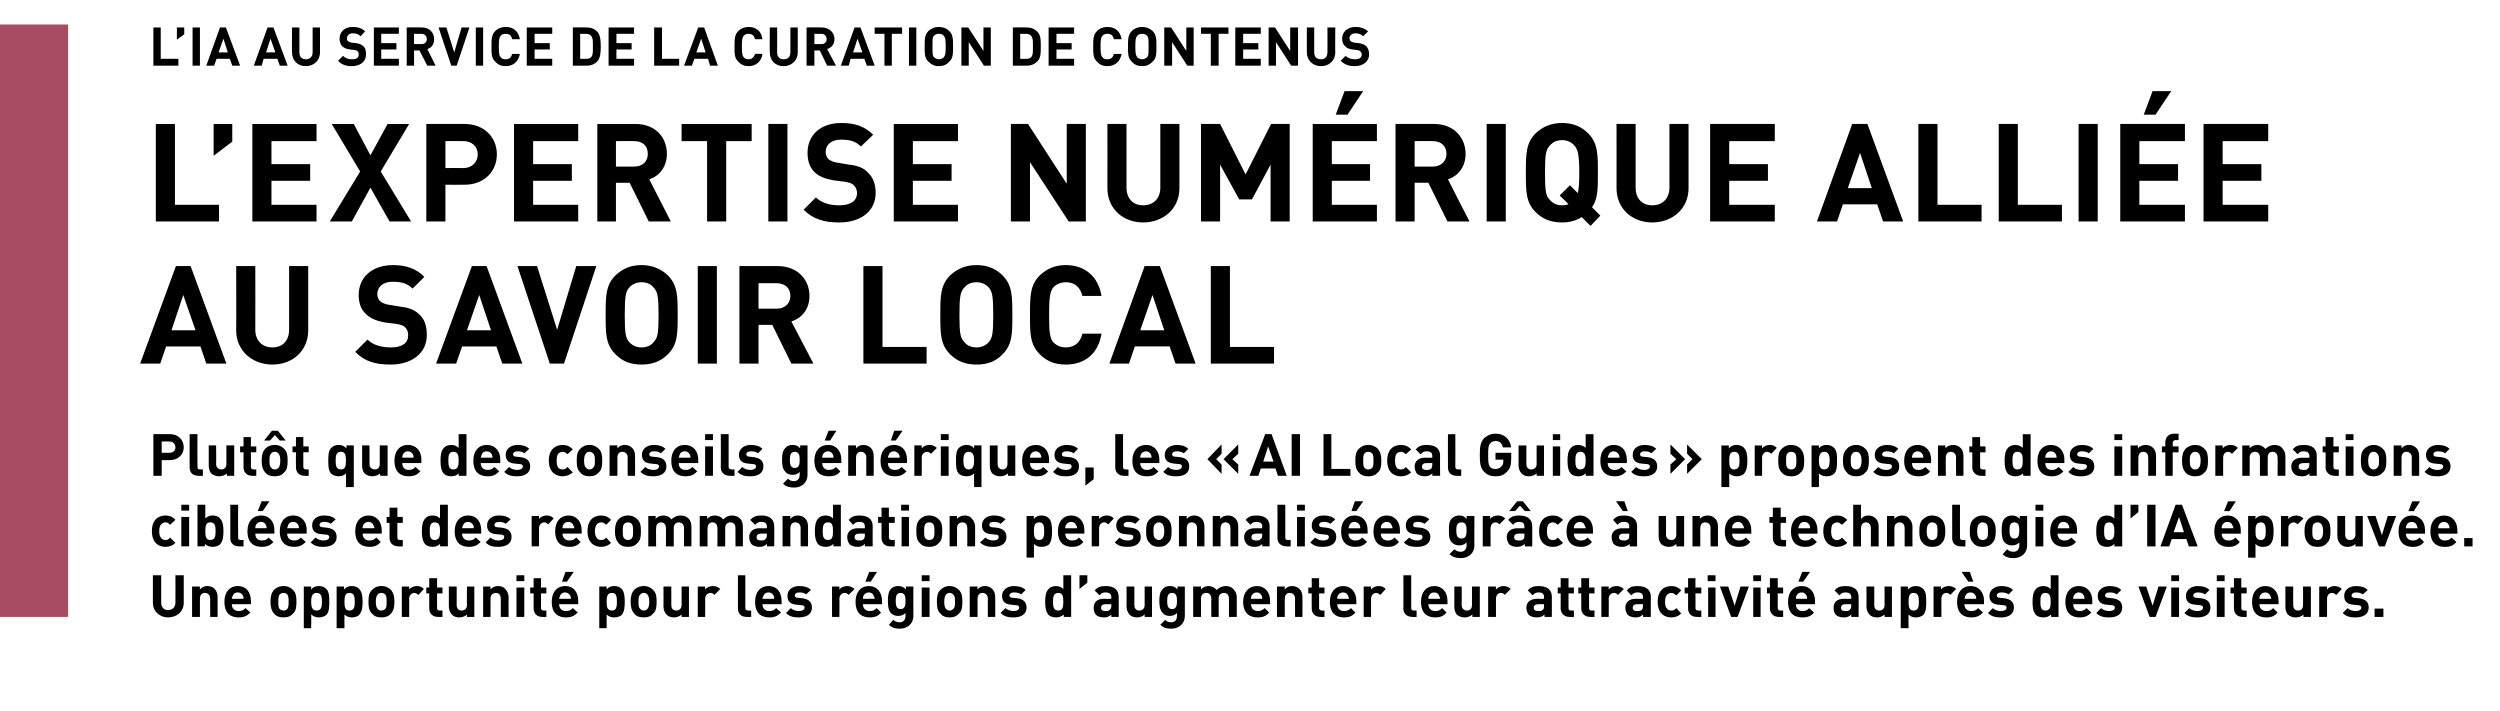 <?xml version="1.0" standalone="no"?><!DOCTYPE svg PUBLIC "-//W3C//DTD SVG 1.1//EN" "http://www.w3.org/Graphics/SVG/1.1/DTD/svg11.dtd"><svg xmlns="http://www.w3.org/2000/svg" version="1.1" width="510.2px" height="145px" viewBox="0 -5 510.2 145" style="top:-5px"><desc>,,L’IA au service de la curation de contenus L’expertise num rique alli e au savoir local Plut t que des conseils g n...</desc><defs/><g class="svg-tables"><g class="svg-table-background"><rect x="-1" y="0" width="14.9" height="120.9" class="svg-cell-fill" style="fill:#a74c63;"/></g></g><g id="Polygon7208"><path d="m37.5 118c0 1.8-1.4 3-3.2 3c-1.7 0-3.1-1.2-3.1-3c.01.02 0-5.6 0-5.6l1.7 0c0 0-.02 5.56 0 5.6c0 .9.5 1.5 1.4 1.5c.9 0 1.5-.6 1.5-1.5c.03-.04 0-5.6 0-5.6l1.7 0c0 0 0 5.62 0 5.6zm6.3-2.8c.5.5.6 1.1.6 1.7c.03.05 0 4 0 4l-1.5 0c0 0-.02-3.74 0-3.7c0-.9-.6-1.2-1.1-1.2c-.5 0-1 .3-1 1.2c0-.04 0 3.7 0 3.7l-1.6 0l0-6.2l1.6 0c0 0-.04.57 0 .6c.4-.5.9-.7 1.5-.7c.6 0 1.2.2 1.5.6zm7.4 2.4c.05.04 0 .7 0 .7c0 0-3.86 0-3.9 0c0 .8.5 1.4 1.4 1.4c.7 0 1-.2 1.4-.6c0 0 1 .9 1 .9c-.7.7-1.3 1-2.4 1c-1.5 0-2.9-.7-2.9-3.2c0-2 1.1-3.2 2.7-3.2c1.8 0 2.7 1.3 2.7 3zm-3.7-1c-.1.2-.2.4-.2.6c0 0 2.4 0 2.4 0c0-.2 0-.4-.1-.6c-.2-.4-.5-.7-1.1-.7c-.5 0-.9.3-1 .7zm12.3 3.6c-.4.5-1 .8-1.9.8c-1 0-1.6-.3-2-.8c-.5-.6-.7-1.3-.7-2.4c0-1.1.2-1.8.7-2.4c.4-.4 1-.8 2-.8c.9 0 1.5.4 1.9.8c.6.6.7 1.3.7 2.4c0 1.1-.1 1.9-.7 2.4zm-1.2-3.9c-.2-.2-.4-.3-.7-.3c-.3 0-.6.1-.8.3c-.3.3-.3.9-.3 1.5c0 .7 0 1.2.3 1.5c.2.2.5.3.8.3c.3 0 .5-.1.7-.3c.3-.3.3-.8.3-1.5c0-.6 0-1.2-.3-1.5zm8-1.1c.6.6.6 1.6.6 2.6c0 1.1 0 2-.6 2.7c-.4.3-.9.5-1.5.5c-.7 0-1.1-.2-1.6-.6c.05-.01 0 2.8 0 2.8l-1.5 0l0-8.5l1.5 0c0 0 0 .58 0 .6c.4-.5.9-.7 1.6-.7c.6 0 1.1.2 1.5.6zm-3.1 2.6c0 1 .2 1.8 1.1 1.8c1 0 1.1-.8 1.1-1.8c0-1-.1-1.8-1.1-1.8c-.9 0-1.1.8-1.1 1.8zm9.8-2.6c.6.6.7 1.6.7 2.6c0 1.1-.1 2-.7 2.7c-.3.3-.9.5-1.5.5c-.6 0-1.1-.2-1.5-.6c-.02-.01 0 2.8 0 2.8l-1.6 0l0-8.5l1.5 0c0 0 .03.58 0 .6c.5-.5.9-.7 1.6-.7c.6 0 1.2.2 1.5.6zm-3 2.6c0 1 .1 1.8 1 1.8c1 0 1.1-.8 1.1-1.8c0-1-.1-1.8-1.1-1.8c-.9 0-1 .8-1 1.8zm9.5 2.4c-.4.5-1 .8-2 .8c-.9 0-1.5-.3-1.9-.8c-.6-.6-.7-1.3-.7-2.4c0-1.1.1-1.8.7-2.4c.4-.4 1-.8 1.9-.8c1 0 1.6.4 2 .8c.5.6.7 1.3.7 2.4c0 1.1-.2 1.9-.7 2.4zm-1.2-3.9c-.2-.2-.5-.3-.8-.3c-.3 0-.5.1-.7.3c-.3.3-.4.9-.4 1.5c0 .7.1 1.2.4 1.5c.2.2.4.3.7.3c.3 0 .6-.1.8-.3c.3-.3.3-.8.3-1.5c0-.6 0-1.2-.3-1.5zm7.9-1.1c0 0-1.1 1.2-1.1 1.2c-.3-.2-.5-.4-.9-.4c-.4 0-1 .4-1 1.2c.03-.03 0 3.7 0 3.7l-1.5 0l0-6.2l1.5 0c0 0-.01.59 0 .6c.3-.4.9-.7 1.6-.7c.6 0 1 .2 1.4.6zm2.7-.3l1.1 0l0 1.2l-1.1 0c0 0-.03 2.96 0 3c0 .3.1.5.5.5c.01.02.6 0 .6 0l0 1.3c0 0-.88.04-.9 0c-1.3 0-1.8-.9-1.8-1.7c.01-.04 0-3.1 0-3.1l-.6 0l0-1.2l.6 0l0-1.9l1.6 0l0 1.9zm7.6 6l-1.5 0c0 0-.01-.53 0-.5c-.4.4-1 .6-1.6.6c-.6 0-1.1-.2-1.4-.5c-.5-.5-.7-1.1-.7-1.8c.02-.01 0-4 0-4l1.6 0c0 0-.02 3.77 0 3.8c0 .8.5 1.1 1 1.1c.5 0 1.1-.3 1.1-1.1c-.05-.03 0-3.8 0-3.8l1.5 0l0 6.2zm6.3-5.7c.5.5.7 1.1.7 1.7c-.04.05 0 4 0 4l-1.6 0c0 0 0-3.74 0-3.7c0-.9-.5-1.2-1-1.2c-.5 0-1.1.3-1.1 1.2c.02-.04 0 3.7 0 3.7l-1.5 0l0-6.2l1.5 0c0 0-.01.57 0 .6c.4-.5 1-.7 1.5-.7c.7 0 1.2.2 1.5.6zm3.9 5.7l-1.6 0l0-6l1.6 0l0 6zm0-7.3l-1.6 0l0-1.2l1.6 0l0 1.2zm3.4 1.3l1.1 0l0 1.2l-1.1 0c0 0 .04 2.96 0 3c0 .3.2.5.6.5c-.02.02.5 0 .5 0l0 1.3c0 0-.8.04-.8 0c-1.3 0-1.8-.9-1.8-1.7c-.01-.04 0-3.1 0-3.1l-.7 0l0-1.2l.7 0l0-1.9l1.5 0l0 1.9zm7.6 2.7c.04.04 0 .7 0 .7c0 0-3.87 0-3.9 0c0 .8.5 1.4 1.4 1.4c.7 0 1-.2 1.4-.6c0 0 1 .9 1 .9c-.7.7-1.3 1-2.4 1c-1.5 0-2.9-.7-2.9-3.2c0-2 1.1-3.2 2.7-3.2c1.8 0 2.7 1.3 2.7 3zm-3.7-1c-.1.2-.2.4-.2.6c0 0 2.4 0 2.4 0c0-.2 0-.4-.1-.6c-.2-.4-.6-.7-1.1-.7c-.5 0-.9.3-1 .7zm1.4-2.9l-1 0l.7-2l1.7 0l-1.4 2zm11.2 1.5c.5.6.6 1.6.6 2.6c0 1.1-.1 2-.6 2.7c-.4.3-.9.5-1.6.5c-.6 0-1.1-.2-1.5-.6c.02-.01 0 2.8 0 2.8l-1.5 0l0-8.5l1.5 0c0 0-.02.58 0 .6c.4-.5.9-.7 1.5-.7c.7 0 1.2.2 1.6.6zm-3.1 2.6c0 1 .1 1.8 1.1 1.8c.9 0 1-.8 1-1.8c0-1-.1-1.8-1-1.8c-1 0-1.1.8-1.1 1.8zm9.5 2.4c-.4.5-1 .8-1.9.8c-1 0-1.6-.3-2-.8c-.5-.6-.7-1.3-.7-2.4c0-1.1.2-1.8.7-2.4c.4-.4 1-.8 2-.8c.9 0 1.5.4 1.9.8c.6.6.7 1.3.7 2.4c0 1.1-.1 1.9-.7 2.4zm-1.2-3.9c-.2-.2-.4-.3-.7-.3c-.3 0-.6.1-.7.3c-.4.3-.4.9-.4 1.5c0 .7 0 1.2.4 1.5c.1.2.4.3.7.3c.3 0 .5-.1.7-.3c.3-.3.4-.8.4-1.5c0-.6-.1-1.2-.4-1.5zm8.5 4.6l-1.5 0c0 0 .01-.53 0-.5c-.4.4-1 .6-1.5.6c-.7 0-1.2-.2-1.5-.5c-.5-.5-.7-1.1-.7-1.8c.04-.01 0-4 0-4l1.6 0c0 0 0 3.77 0 3.8c0 .8.5 1.1 1 1.1c.5 0 1.1-.3 1.1-1.1c-.02-.03 0-3.8 0-3.8l1.5 0l0 6.2zm6.4-5.7c0 0-1.2 1.2-1.2 1.2c-.2-.2-.4-.4-.8-.4c-.5 0-1.1.4-1.1 1.2c.05-.03 0 3.7 0 3.7l-1.5 0l0-6.2l1.5 0c0 0 .01.59 0 .6c.3-.4.9-.7 1.6-.7c.6 0 1 .2 1.5.6zm5.1 3.9c0 .3.2.5.6.5c-.02.02.6 0 .6 0l0 1.3c0 0-.9.04-.9 0c-1.3 0-1.8-.8-1.8-1.7c-.03-.04 0-6.8 0-6.8l1.5 0c0 0 .03 6.66 0 6.7zm7.4-1.5c.05.04 0 .7 0 .7c0 0-3.86 0-3.9 0c0 .8.5 1.4 1.4 1.4c.7 0 1-.2 1.4-.6c0 0 1 .9 1 .9c-.7.7-1.3 1-2.4 1c-1.5 0-2.9-.7-2.9-3.2c0-2 1.1-3.2 2.7-3.2c1.8 0 2.7 1.3 2.7 3zm-3.7-1c-.1.2-.2.4-.2.6c0 0 2.4 0 2.4 0c0-.2 0-.4-.1-.6c-.2-.4-.5-.7-1.1-.7c-.5 0-.9.3-1 .7zm9.7-1.2c0 0-1 .9-1 .9c-.3-.3-.9-.4-1.4-.4c-.6 0-.9.3-.9.6c0 .3.2.5.6.5c0 0 1 .1 1 .1c1.3.2 1.9.8 1.9 1.9c0 1.4-1.2 2-2.7 2c-.9 0-1.8-.1-2.6-.9c0 0 1-1 1-1c.5.5 1.2.6 1.7.6c.5 0 1.1-.2 1.1-.7c0-.3-.2-.5-.7-.5c0 0-1-.1-1-.1c-1.1-.1-1.8-.6-1.8-1.8c0-1.3 1.1-2 2.4-2c1 0 1.8.2 2.4.8zm8.9-.2c0 0-1.2 1.2-1.2 1.2c-.2-.2-.5-.4-.8-.4c-.5 0-1.1.4-1.1 1.2c.04-.03 0 3.7 0 3.7l-1.5 0l0-6.2l1.5 0c0 0 .01.59 0 .6c.3-.4.9-.7 1.6-.7c.6 0 1 .2 1.5.6zm5.6 2.4c.02.04 0 .7 0 .7c0 0-3.89 0-3.9 0c0 .8.5 1.4 1.4 1.4c.7 0 1-.2 1.4-.6c0 0 .9.9.9.9c-.6.7-1.2 1-2.3 1c-1.5 0-2.9-.7-2.9-3.2c0-2 1.1-3.2 2.7-3.2c1.7 0 2.7 1.3 2.7 3zm-3.8-1c-.1.2-.1.4-.1.6c0 0 2.4 0 2.4 0c0-.2-.1-.4-.2-.6c-.1-.4-.5-.7-1-.7c-.5 0-.9.3-1.1.7zm1.5-2.9l-1.1 0l.8-2l1.6 0l-1.3 2zm7.2 1.6c-.04-.02 0-.6 0-.6l1.5 0c0 0-.03 6.01 0 6c0 1.5-1.1 2.6-2.8 2.6c-.9 0-1.6-.2-2.2-.8c0 0 .9-1 .9-1c.4.3.7.5 1.3.5c.9 0 1.2-.7 1.2-1.3c0 0 0-.6 0-.6c-.4.4-.9.6-1.5.6c-.6 0-1.1-.2-1.5-.6c-.5-.6-.6-1.4-.6-2.5c0-1 .1-1.8.6-2.4c.4-.4.9-.6 1.5-.6c.7 0 1.1.2 1.6.7zm-2.1 2.3c0 .9.1 1.7 1 1.7c.9 0 1-.8 1-1.7c0-.8-.1-1.6-1-1.6c-.9 0-1 .8-1 1.6zm6.9 3.3l-1.6 0l0-6l1.6 0l0 6zm0-7.3l-1.6 0l0-1.2l1.6 0l0 1.2zm6 6.6c-.4.5-1 .8-1.9.8c-.9 0-1.5-.3-1.9-.8c-.6-.6-.7-1.3-.7-2.4c0-1.1.1-1.8.7-2.4c.4-.4 1-.8 1.9-.8c.9 0 1.5.4 1.9.8c.6.6.7 1.3.7 2.4c0 1.1-.1 1.9-.7 2.4zm-1.2-3.9c-.2-.2-.4-.3-.7-.3c-.3 0-.5.1-.7.3c-.3.3-.4.9-.4 1.5c0 .7.1 1.2.4 1.5c.2.2.4.3.7.3c.3 0 .5-.1.7-.3c.4-.3.4-.8.4-1.5c0-.6 0-1.2-.4-1.5zm8-1.1c.5.5.6 1.1.6 1.7c.03.05 0 4 0 4l-1.5 0c0 0-.03-3.74 0-3.7c0-.9-.6-1.2-1.1-1.2c-.5 0-1 .3-1 1.2c0-.04 0 3.7 0 3.7l-1.6 0l0-6.2l1.6 0c0 0-.04.57 0 .6c.4-.5.9-.7 1.5-.7c.6 0 1.1.2 1.5.6zm6.8.2c0 0-.9.9-.9.9c-.4-.3-.9-.4-1.5-.4c-.6 0-.9.3-.9.6c0 .3.2.5.7.5c0 0 1 .1 1 .1c1.2.2 1.8.8 1.8 1.9c0 1.4-1.2 2-2.6 2c-1 0-1.9-.1-2.7-.9c0 0 1-1 1-1c.5.5 1.2.6 1.7.6c.5 0 1.1-.2 1.1-.7c0-.3-.2-.5-.7-.5c0 0-1-.1-1-.1c-1.1-.1-1.8-.6-1.8-1.8c0-1.3 1.2-2 2.4-2c1 0 1.8.2 2.4.8zm9.3 5.5l-1.5 0c0 0-.04-.55 0-.5c-.5.4-.9.6-1.6.6c-.6 0-1.2-.2-1.5-.5c-.6-.7-.7-1.6-.7-2.7c0-1 .1-2 .7-2.6c.3-.4.9-.6 1.5-.6c.6 0 1.1.2 1.5.6c.03.04 0-2.8 0-2.8l1.6 0l0 8.5zm-3.7-3.1c0 1 .1 1.8 1.1 1.8c.9 0 1-.8 1-1.8c0-1-.1-1.8-1-1.8c-1 0-1.1.8-1.1 1.8zm7-3.9l-1.6 1.3l0-2.8l1.6 0l0 1.5zm6.4 2.9c.03.03 0 4.1 0 4.1l-1.5 0c0 0 .01-.5 0-.5c-.4.4-.8.6-1.5.6c-.7 0-1.3-.2-1.6-.5c-.4-.4-.5-.9-.5-1.5c0-1 .6-1.8 2.1-1.8c.02.03 1.5 0 1.5 0c0 0-.03-.28 0-.3c0-.7-.4-1-1.2-1c-.6 0-.9.2-1.2.6c0 0-1-1-1-1c.6-.7 1.2-.9 2.3-.9c1.7 0 2.6.8 2.6 2.2zm-2.7 1.5c-.6 0-.9.3-.9.7c0 .5.3.7.9.7c.4 0 .7 0 .9-.3c.2-.1.3-.4.3-.8c-.03.04 0-.3 0-.3c0 0-1.22 0-1.2 0zm9.5 2.6l-1.5 0c0 0 .01-.53 0-.5c-.4.4-1 .6-1.5.6c-.7 0-1.2-.2-1.5-.5c-.5-.5-.7-1.1-.7-1.8c.04-.01 0-4 0-4l1.6 0c0 0 0 3.77 0 3.8c0 .8.5 1.1 1 1.1c.5 0 1.1-.3 1.1-1.1c-.02-.03 0-3.8 0-3.8l1.5 0l0 6.2zm5.2-5.6c-.02-.02 0-.6 0-.6l1.5 0c0 0-.01 6.01 0 6c0 1.5-1.1 2.6-2.8 2.6c-.9 0-1.6-.2-2.2-.8c0 0 1-1 1-1c.3.3.6.5 1.2.5c.9 0 1.2-.7 1.2-1.3c0 0 0-.6 0-.6c-.4.4-.8.6-1.5.6c-.6 0-1.1-.2-1.4-.6c-.6-.6-.7-1.4-.7-2.5c0-1 .1-1.8.7-2.4c.3-.4.8-.6 1.5-.6c.6 0 1.1.2 1.5.7zm-2.1 2.3c0 .9.1 1.7 1 1.7c.9 0 1-.8 1-1.7c0-.8-.1-1.6-1-1.6c-.9 0-1 .8-1 1.6zm13.5-2.4c.5.5.7 1.1.7 1.7c-.02.05 0 4 0 4l-1.6 0c0 0 .02-3.74 0-3.7c0-.9-.5-1.2-1-1.2c-.5 0-1.1.3-1.1 1.1c.04.03 0 3.8 0 3.8l-1.5 0c0 0-.02-3.74 0-3.7c0-.9-.5-1.2-1-1.2c-.6 0-1.1.3-1.1 1.2c.01-.04 0 3.7 0 3.7l-1.6 0l0-6.2l1.6 0c0 0-.03.57 0 .6c.4-.5 1-.7 1.5-.7c.7 0 1.3.3 1.7.8c.5-.5 1.1-.8 1.9-.8c.6 0 1.1.2 1.5.6zm7.5 2.4c-.01.04 0 .7 0 .7c0 0-3.92 0-3.9 0c0 .8.5 1.4 1.4 1.4c.6 0 1-.2 1.4-.6c0 0 .9.9.9.9c-.6.7-1.2 1-2.4 1c-1.4 0-2.9-.7-2.9-3.2c0-2 1.2-3.2 2.8-3.2c1.7 0 2.7 1.3 2.7 3zm-3.8-1c-.1.2-.1.4-.1.6c0 0 2.3 0 2.3 0c0-.2 0-.4-.1-.6c-.2-.4-.5-.7-1-.7c-.6 0-.9.3-1.1.7zm9.8-1.4c.5.5.6 1.1.6 1.7c.03.05 0 4 0 4l-1.5 0c0 0-.03-3.74 0-3.7c0-.9-.6-1.2-1.1-1.2c-.5 0-1 .3-1 1.2c-.01-.04 0 3.7 0 3.7l-1.6 0l0-6.2l1.6 0c0 0-.04.57 0 .6c.4-.5.9-.7 1.5-.7c.6 0 1.1.2 1.5.6zm4-.3l1.1 0l0 1.2l-1.1 0c0 0 .01 2.96 0 3c0 .3.2.5.6.5c-.05.02.5 0 .5 0l0 1.3c0 0-.83.04-.8 0c-1.3 0-1.8-.9-1.8-1.7c-.04-.04 0-3.1 0-3.1l-.7 0l0-1.2l.7 0l0-1.9l1.5 0l0 1.9zm7.6 2.7c.01.04 0 .7 0 .7c0 0-3.9 0-3.9 0c0 .8.5 1.4 1.4 1.4c.7 0 1-.2 1.4-.6c0 0 .9.9.9.9c-.6.7-1.2 1-2.3 1c-1.5 0-2.9-.7-2.9-3.2c0-2 1.1-3.2 2.7-3.2c1.7 0 2.7 1.3 2.7 3zm-3.8-1c-.1.2-.1.4-.1.6c0 0 2.4 0 2.4 0c0-.2-.1-.4-.2-.6c-.1-.4-.5-.7-1-.7c-.6 0-.9.3-1.1.7zm9.8-1.4c0 0-1.1 1.2-1.1 1.2c-.3-.2-.5-.4-.9-.4c-.4 0-1 .4-1 1.2c.01-.03 0 3.7 0 3.7l-1.5 0l0-6.2l1.5 0c0 0-.03.59 0 .6c.3-.4.9-.7 1.5-.7c.7 0 1.1.2 1.5.6zm5.2 3.9c0 .3.2.5.5.5c.05.02.6 0 .6 0l0 1.3c0 0-.84.04-.8 0c-1.3 0-1.9-.8-1.9-1.7c.04-.04 0-6.8 0-6.8l1.6 0c0 0-.01 6.66 0 6.7zm7.4-1.5c.01.04 0 .7 0 .7c0 0-3.9 0-3.9 0c0 .8.5 1.4 1.4 1.4c.7 0 1-.2 1.4-.6c0 0 .9.9.9.9c-.6.7-1.2 1-2.3 1c-1.5 0-2.9-.7-2.9-3.2c0-2 1.1-3.2 2.7-3.2c1.7 0 2.7 1.3 2.7 3zm-3.8-1c-.1.2-.1.4-.1.6c0 0 2.4 0 2.4 0c0-.2-.1-.4-.2-.6c-.1-.4-.5-.7-1-.7c-.6 0-.9.3-1.1.7zm10.4 4.3l-1.5 0c0 0-.05-.53 0-.5c-.5.4-1 .6-1.6.6c-.6 0-1.1-.2-1.5-.5c-.5-.5-.6-1.1-.6-1.8c-.02-.01 0-4 0-4l1.5 0c0 0 .04 3.77 0 3.8c0 .8.6 1.1 1.1 1.1c.5 0 1-.3 1-1.1c.02-.03 0-3.8 0-3.8l1.6 0l0 6.2zm6.3-5.7c0 0-1.2 1.2-1.2 1.2c-.2-.2-.4-.4-.8-.4c-.5 0-1 .4-1 1.2c-.01-.03 0 3.7 0 3.7l-1.6 0l0-6.2l1.6 0c0 0-.05.59 0 .6c.3-.4.9-.7 1.5-.7c.6 0 1.1.2 1.5.6zm8.4 1.6c0 .03 0 4.1 0 4.1l-1.5 0c0 0-.02-.5 0-.5c-.4.4-.8.6-1.6.6c-.7 0-1.2-.2-1.6-.5c-.3-.4-.5-.9-.5-1.5c0-1 .7-1.8 2.2-1.8c-.01.03 1.4 0 1.4 0c0 0 .04-.28 0-.3c0-.7-.3-1-1.1-1c-.6 0-.9.2-1.2.6c0 0-1-1-1-1c.6-.7 1.2-.9 2.2-.9c1.8 0 2.7.8 2.7 2.2zm-2.7 1.5c-.7 0-1 .3-1 .7c0 .5.3.7 1 .7c.4 0 .6 0 .9-.3c.2-.1.2-.4.2-.8c.04.04 0-.3 0-.3c0 0-1.15 0-1.1 0zm6.1-3.4l1.1 0l0 1.2l-1.1 0c0 0-.02 2.96 0 3c0 .3.1.5.5.5c.02.02.6 0 .6 0l0 1.3c0 0-.87.04-.9 0c-1.2 0-1.8-.9-1.8-1.7c.02-.04 0-3.1 0-3.1l-.6 0l0-1.2l.6 0l0-1.9l1.6 0l0 1.9zm4.2 0l1.1 0l0 1.2l-1.1 0c0 0-.03 2.96 0 3c0 .3.1.5.5.5c.01.02.6 0 .6 0l0 1.3c0 0-.88.04-.9 0c-1.2 0-1.8-.9-1.8-1.7c.01-.04 0-3.1 0-3.1l-.6 0l0-1.2l.6 0l0-1.9l1.6 0l0 1.9zm7.1.3c0 0-1.2 1.2-1.2 1.2c-.2-.2-.4-.4-.8-.4c-.5 0-1.1.4-1.1 1.2c.05-.03 0 3.7 0 3.7l-1.5 0l0-6.2l1.5 0c0 0 .01.59 0 .6c.3-.4.9-.7 1.6-.7c.6 0 1 .2 1.5.6zm5.5 1.6c-.04.03 0 4.1 0 4.1l-1.6 0c0 0 .04-.5 0-.5c-.4.4-.8.6-1.5.6c-.7 0-1.2-.2-1.6-.5c-.3-.4-.5-.9-.5-1.5c0-1 .7-1.8 2.1-1.8c.05.03 1.5 0 1.5 0c0 0 0-.28 0-.3c0-.7-.3-1-1.2-1c-.5 0-.8.2-1.2.6c0 0-.9-1-.9-1c.6-.7 1.1-.9 2.2-.9c1.8 0 2.7.8 2.7 2.2zm-2.8 1.5c-.6 0-.9.3-.9.7c0 .5.3.7.9.7c.4 0 .7 0 1-.3c.1-.1.2-.4.2-.8c0 .04 0-.3 0-.3c0 0-1.19 0-1.2 0zm9-2.8c0 0-1 1-1 1c-.4-.3-.6-.5-1-.5c-.4 0-.7.2-.9.4c-.3.3-.4.8-.4 1.4c0 .7.1 1.1.4 1.4c.2.3.5.4.9.4c.4 0 .6-.1 1-.5c0 0 1 1.1 1 1.1c-.5.5-1.2.8-2 .8c-1.3 0-2.8-.7-2.8-3.2c0-2.5 1.5-3.2 2.8-3.2c.8 0 1.5.3 2 .9zm2.9-.6l1.2 0l0 1.2l-1.2 0c0 0 .05 2.96 0 3c0 .3.2.5.6.5c-.01.02.6 0 .6 0l0 1.3c0 0-.9.04-.9 0c-1.3 0-1.8-.9-1.8-1.7c-.01-.04 0-3.1 0-3.1l-.7 0l0-1.2l.7 0l0-1.9l1.5 0l0 1.9zm4.1 6l-1.5 0l0-6l1.5 0l0 6zm0-7.3l-1.6 0l0-1.2l1.6 0l0 1.2zm4.5 7.3l-1.3 0l-2.3-6.2l1.7 0l1.3 3.9l1.2-3.9l1.7 0l-2.3 6.2zm4.7 0l-1.5 0l0-6l1.5 0l0 6zm.1-7.3l-1.6 0l0-1.2l1.6 0l0 1.2zm3.4 1.3l1.1 0l0 1.2l-1.1 0c0 0-.01 2.96 0 3c0 .3.2.5.5.5c.03.02.6 0 .6 0l0 1.3c0 0-.86.04-.9 0c-1.2 0-1.8-.9-1.8-1.7c.03-.04 0-3.1 0-3.1l-.6 0l0-1.2l.6 0l0-1.9l1.6 0l0 1.9zm7.6 2.7c-.01.04 0 .7 0 .7c0 0-3.93 0-3.9 0c0 .8.5 1.4 1.3 1.4c.7 0 1.1-.2 1.4-.6c0 0 1 .9 1 .9c-.6.7-1.2 1-2.4 1c-1.5 0-2.9-.7-2.9-3.2c0-2 1.1-3.2 2.8-3.2c1.7 0 2.7 1.3 2.7 3zm-3.8-1c-.1.2-.1.4-.1.6c0 0 2.3 0 2.3 0c0-.2 0-.4-.1-.6c-.2-.4-.5-.7-1-.7c-.6 0-.9.3-1.1.7zm1.4-2.9l-1 0l.8-2l1.6 0l-1.4 2zm11.3 3.1c.04.03 0 4.1 0 4.1l-1.5 0c0 0 .01-.5 0-.5c-.4.4-.8.6-1.5.6c-.7 0-1.3-.2-1.6-.5c-.4-.4-.5-.9-.5-1.5c0-1 .6-1.8 2.1-1.8c.03.03 1.5 0 1.5 0c0 0-.02-.28 0-.3c0-.7-.4-1-1.2-1c-.6 0-.9.2-1.2.6c0 0-1-1-1-1c.6-.7 1.2-.9 2.3-.9c1.7 0 2.6.8 2.6 2.2zm-2.7 1.5c-.6 0-.9.3-.9.7c0 .5.3.7.9.7c.4 0 .7 0 .9-.3c.2-.1.3-.4.3-.8c-.02.04 0-.3 0-.3c0 0-1.21 0-1.2 0zm9.5 2.6l-1.5 0c0 0 .02-.53 0-.5c-.4.4-1 .6-1.5.6c-.7 0-1.2-.2-1.5-.5c-.5-.5-.7-1.1-.7-1.8c.05-.01 0-4 0-4l1.6 0c0 0 0 3.77 0 3.8c0 .8.5 1.1 1 1.1c.5 0 1.1-.3 1.1-1.1c-.02-.03 0-3.8 0-3.8l1.5 0l0 6.2zm6.4-5.7c.6.6.6 1.6.6 2.6c0 1.1 0 2-.6 2.7c-.4.3-.9.5-1.5.5c-.7 0-1.1-.2-1.5-.6c-.05-.01 0 2.8 0 2.8l-1.6 0l0-8.5l1.5 0c0 0 0 .58 0 .6c.4-.5.9-.7 1.6-.7c.6 0 1.1.2 1.5.6zm-3 2.6c0 1 .1 1.8 1 1.8c1 0 1.1-.8 1.1-1.8c0-1-.1-1.8-1.1-1.8c-.9 0-1 .8-1 1.8zm9.7-2.6c0 0-1.2 1.2-1.2 1.2c-.2-.2-.4-.4-.8-.4c-.5 0-1 .4-1 1.2c-.02-.03 0 3.7 0 3.7l-1.6 0l0-6.2l1.5 0c0 0 .05.59 0 .6c.3-.4.9-.7 1.6-.7c.6 0 1.1.2 1.5.6zm5.7 2.4c-.04.04 0 .7 0 .7c0 0-3.95 0-4 0c0 .8.5 1.4 1.4 1.4c.7 0 1-.2 1.4-.6c0 0 1 .9 1 .9c-.7.7-1.3 1-2.4 1c-1.5 0-2.9-.7-2.9-3.2c0-2 1.1-3.2 2.7-3.2c1.8 0 2.8 1.3 2.8 3zm-3.8-1c-.1.2-.1.4-.2.6c0 0 2.4 0 2.4 0c0-.2 0-.4-.1-.6c-.2-.4-.5-.7-1.1-.7c-.5 0-.9.3-1 .7zm1.6-2.9l-1 0l-1.4-2l1.7 0l.7 2zm8.1 1.7c0 0-.9.9-.9.9c-.4-.3-.9-.4-1.5-.4c-.6 0-.9.3-.9.6c0 .3.2.5.7.5c0 0 .9.1.9.1c1.3.2 1.9.8 1.9 1.9c0 1.4-1.2 2-2.6 2c-1 0-1.9-.1-2.7-.9c0 0 1-1 1-1c.5.5 1.2.6 1.7.6c.5 0 1.1-.2 1.1-.7c0-.3-.2-.5-.7-.5c0 0-1-.1-1-.1c-1.1-.1-1.8-.6-1.8-1.8c0-1.3 1.2-2 2.4-2c1 0 1.8.2 2.4.8zm9.3 5.5l-1.5 0c0 0-.05-.55 0-.5c-.5.4-.9.6-1.6.6c-.6 0-1.2-.2-1.5-.5c-.6-.7-.7-1.6-.7-2.7c0-1 .1-2 .7-2.6c.3-.4.9-.6 1.5-.6c.6 0 1.1.2 1.5.6c.02.04 0-2.8 0-2.8l1.6 0l0 8.5zm-3.7-3.1c0 1 .1 1.8 1 1.8c1 0 1.1-.8 1.1-1.8c0-1-.1-1.8-1.1-1.8c-.9 0-1 .8-1 1.8zm10.6-.2c-.04.04 0 .7 0 .7c0 0-3.95 0-3.9 0c0 .8.4 1.4 1.3 1.4c.7 0 1-.2 1.4-.6c0 0 1 .9 1 .9c-.7.7-1.3 1-2.4 1c-1.5 0-2.9-.7-2.9-3.2c0-2 1.1-3.2 2.7-3.2c1.8 0 2.8 1.3 2.8 3zm-3.8-1c-.1.2-.1.4-.1.6c0 0 2.3 0 2.3 0c0-.2 0-.4-.1-.6c-.2-.4-.5-.7-1.1-.7c-.5 0-.8.3-1 .7zm9.7-1.2c0 0-.9.9-.9.9c-.4-.3-.9-.4-1.5-.4c-.6 0-.9.3-.9.6c0 .3.2.5.7.5c0 0 .9.1.9.1c1.3.2 1.9.8 1.9 1.9c0 1.4-1.2 2-2.6 2c-1 0-1.9-.1-2.7-.9c0 0 1-1 1-1c.5.5 1.2.6 1.7.6c.5 0 1.1-.2 1.1-.7c0-.3-.2-.5-.7-.5c0 0-1-.1-1-.1c-1.1-.1-1.8-.6-1.8-1.8c0-1.3 1.2-2 2.4-2c1 0 1.8.2 2.4.8zm7 5.5l-1.2 0l-2.3-6.2l1.6 0l1.3 3.9l1.2-3.9l1.7 0l-2.3 6.2zm4.8 0l-1.6 0l0-6l1.6 0l0 6zm0-7.3l-1.6 0l0-1.2l1.6 0l0 1.2zm6.2 1.8c0 0-.9.9-.9.9c-.4-.3-.9-.4-1.5-.4c-.6 0-.9.3-.9.6c0 .3.2.5.7.5c0 0 1 .1 1 .1c1.2.2 1.8.8 1.8 1.9c0 1.4-1.2 2-2.6 2c-1 0-1.9-.1-2.7-.9c0 0 1-1 1-1c.5.5 1.2.6 1.7.6c.5 0 1.1-.2 1.1-.7c0-.3-.2-.5-.7-.5c0 0-.9-.1-.9-.1c-1.2-.1-1.9-.6-1.9-1.8c0-1.3 1.2-2 2.4-2c1 0 1.8.2 2.4.8zm3.1 5.5l-1.6 0l0-6l1.6 0l0 6zm0-7.3l-1.6 0l0-1.2l1.6 0l0 1.2zm3.4 1.3l1.1 0l0 1.2l-1.1 0c0 0 .03 2.96 0 3c0 .3.2.5.6.5c-.03.02.5 0 .5 0l0 1.3c0 0-.82.04-.8 0c-1.3 0-1.8-.9-1.8-1.7c-.03-.04 0-3.1 0-3.1l-.7 0l0-1.2l.7 0l0-1.9l1.5 0l0 1.9zm7.6 2.7c.03.04 0 .7 0 .7c0 0-3.88 0-3.9 0c0 .8.5 1.4 1.4 1.4c.7 0 1-.2 1.4-.6c0 0 .9.9.9.9c-.6.7-1.2 1-2.3 1c-1.5 0-2.9-.7-2.9-3.2c0-2 1.1-3.2 2.7-3.2c1.7 0 2.7 1.3 2.7 3zm-3.8-1c-.1.2-.1.4-.1.6c0 0 2.4 0 2.4 0c0-.2 0-.4-.2-.6c-.1-.4-.5-.7-1-.7c-.5 0-.9.3-1.1.7zm10.4 4.3l-1.5 0c0 0-.03-.53 0-.5c-.4.4-1 .6-1.6.6c-.6 0-1.1-.2-1.5-.5c-.5-.5-.6-1.1-.6-1.8c0-.01 0-4 0-4l1.6 0c0 0-.04 3.77 0 3.8c0 .8.5 1.1 1 1.1c.5 0 1-.3 1-1.1c.03-.03 0-3.8 0-3.8l1.6 0l0 6.2zm6.3-5.7c0 0-1.1 1.2-1.1 1.2c-.3-.2-.5-.4-.9-.4c-.5 0-1 .4-1 1.2c0-.03 0 3.7 0 3.7l-1.6 0l0-6.2l1.6 0c0 0-.03.59 0 .6c.3-.4.9-.7 1.5-.7c.7 0 1.1.2 1.5.6zm5.3.2c0 0-1 .9-1 .9c-.3-.3-.9-.4-1.4-.4c-.6 0-.9.3-.9.6c0 .3.2.5.6.5c0 0 1 .1 1 .1c1.3.2 1.9.8 1.9 1.9c0 1.4-1.2 2-2.7 2c-.9 0-1.8-.1-2.6-.9c0 0 1-1 1-1c.5.5 1.2.6 1.7.6c.5 0 1.1-.2 1.1-.7c0-.3-.2-.5-.7-.5c0 0-1-.1-1-.1c-1.1-.1-1.8-.6-1.8-1.8c0-1.3 1.1-2 2.4-2c1 0 1.8.2 2.4.8zm3.2 5.5l-1.8 0l0-1.7l1.8 0l0 1.7z" stroke="none" fill="#000"/></g><g id="Polygon7207"><path d="m35.8 101.1c0 0-1.1 1-1.1 1c-.3-.3-.5-.5-.9-.5c-.4 0-.7.2-.9.4c-.3.3-.4.8-.4 1.4c0 .7.1 1.1.4 1.4c.2.3.5.4.9.4c.4 0 .6-.1.9-.5c0 0 1.1 1.1 1.1 1.1c-.5.5-1.2.8-2 .8c-1.3 0-2.8-.7-2.8-3.2c0-2.5 1.5-3.2 2.8-3.2c.8 0 1.5.3 2 .9zm2.8 5.4l-1.6 0l0-6l1.6 0l0 6zm0-7.3l-1.6 0l0-1.2l1.6 0l0 1.2zm3.3 1.6c.4-.4.9-.6 1.5-.6c.6 0 1.2.2 1.5.6c.6.6.7 1.6.7 2.6c0 1.1-.1 2-.7 2.7c-.3.3-.9.5-1.5.5c-.7 0-1.1-.2-1.6-.6c.04-.05 0 .5 0 .5l-1.5 0l0-8.5l1.6 0c0 0-.01 2.84 0 2.8zm0 2.6c0 1 .1 1.8 1 1.8c1 0 1.1-.8 1.1-1.8c0-1-.1-1.8-1.1-1.8c-.9 0-1 .8-1 1.8zm6.7 1.3c0 .3.1.5.5.5c.01.02.6 0 .6 0l0 1.3c0 0-.87.04-.9 0c-1.3 0-1.8-.8-1.8-1.7c0-.04 0-6.8 0-6.8l1.6 0c0 0-.04 6.66 0 6.7zm7.4-1.5c-.02.04 0 .7 0 .7c0 0-3.93 0-3.9 0c0 .8.4 1.4 1.3 1.4c.7 0 1.1-.2 1.4-.6c0 0 1 .9 1 .9c-.6.7-1.3 1-2.4 1c-1.5 0-2.9-.7-2.9-3.2c0-2 1.1-3.2 2.8-3.2c1.7 0 2.7 1.3 2.7 3zm-3.8-1c-.1.2-.1.4-.1.6c0 0 2.3 0 2.3 0c0-.2 0-.4-.1-.6c-.2-.4-.5-.7-1-.7c-.6 0-.9.3-1.1.7zm1.4-2.9l-1 0l.8-2l1.6 0l-1.4 2zm9 3.9c-.05.04 0 .7 0 .7c0 0-3.96 0-4 0c0 .8.5 1.4 1.4 1.4c.7 0 1-.2 1.4-.6c0 0 1 .9 1 .9c-.7.7-1.3 1-2.4 1c-1.5 0-2.9-.7-2.9-3.2c0-2 1.1-3.2 2.7-3.2c1.8 0 2.8 1.3 2.8 3zm-3.8-1c-.1.2-.1.4-.2.6c0 0 2.4 0 2.4 0c0-.2 0-.4-.1-.6c-.2-.4-.5-.7-1.1-.7c-.5 0-.9.3-1 .7zm9.7-1.2c0 0-1 .9-1 .9c-.3-.3-.9-.4-1.4-.4c-.6 0-.9.3-.9.6c0 .3.2.5.7.5c0 0 .9.1.9.1c1.3.2 1.9.8 1.9 1.9c0 1.4-1.2 2-2.7 2c-.9 0-1.8-.1-2.6-.9c0 0 1-1 1-1c.5.5 1.2.6 1.7.6c.5 0 1.1-.2 1.1-.7c0-.3-.2-.5-.7-.5c0 0-1-.1-1-.1c-1.1-.1-1.8-.6-1.8-1.8c0-1.3 1.1-2 2.4-2c1 0 1.8.2 2.4.8zm9.4 2.2c.03.04 0 .7 0 .7c0 0-3.89 0-3.9 0c0 .8.5 1.4 1.4 1.4c.7 0 1-.2 1.4-.6c0 0 .9.9.9.9c-.6.7-1.2 1-2.3 1c-1.5 0-2.9-.7-2.9-3.2c0-2 1.1-3.2 2.7-3.2c1.7 0 2.7 1.3 2.7 3zm-3.8-1c-.1.2-.1.4-.1.6c0 0 2.4 0 2.4 0c0-.2 0-.4-.2-.6c-.1-.4-.5-.7-1-.7c-.5 0-.9.3-1.1.7zm7-1.7l1.1 0l0 1.2l-1.1 0c0 0-.03 2.96 0 3c0 .3.1.5.5.5c.01.02.6 0 .6 0l0 1.3c0 0-.88.04-.9 0c-1.3 0-1.8-.9-1.8-1.7c.01-.04 0-3.1 0-3.1l-.6 0l0-1.2l.6 0l0-1.9l1.6 0l0 1.9zm10.3 6l-1.6 0c0 0 .03-.55 0-.5c-.4.4-.9.6-1.5.6c-.6 0-1.2-.2-1.5-.5c-.6-.7-.7-1.6-.7-2.7c0-1 .1-2 .7-2.6c.3-.4.8-.6 1.5-.6c.6 0 1.1.2 1.5.6c-.01.04 0-2.8 0-2.8l1.6 0l0 8.5zm-3.7-3.1c0 1 .1 1.8 1 1.8c1 0 1.1-.8 1.1-1.8c0-1-.1-1.8-1.1-1.8c-.9 0-1 .8-1 1.8zm10.5-.2c.04.04 0 .7 0 .7c0 0-3.87 0-3.9 0c0 .8.5 1.4 1.4 1.4c.7 0 1-.2 1.4-.6c0 0 1 .9 1 .9c-.7.7-1.3 1-2.4 1c-1.5 0-2.9-.7-2.9-3.2c0-2 1.1-3.2 2.7-3.2c1.8 0 2.7 1.3 2.7 3zm-3.7-1c-.1.2-.2.4-.2.6c0 0 2.4 0 2.4 0c0-.2 0-.4-.1-.6c-.2-.4-.6-.7-1.1-.7c-.5 0-.9.3-1 .7zm9.7-1.2c0 0-1 .9-1 .9c-.3-.3-.9-.4-1.4-.4c-.6 0-.9.3-.9.6c0 .3.2.5.6.5c0 0 1 .1 1 .1c1.3.2 1.9.8 1.9 1.9c0 1.4-1.2 2-2.7 2c-1 0-1.8-.1-2.6-.9c0 0 1-1 1-1c.5.5 1.2.6 1.7.6c.5 0 1.1-.2 1.1-.7c0-.3-.2-.5-.7-.5c0 0-1-.1-1-.1c-1.1-.1-1.8-.6-1.8-1.8c0-1.3 1.1-2 2.4-2c1 0 1.8.2 2.4.8zm8.8-.2c0 0-1.1 1.2-1.1 1.2c-.3-.2-.5-.4-.8-.4c-.5 0-1.1.4-1.1 1.2c.04-.03 0 3.7 0 3.7l-1.5 0l0-6.2l1.5 0c0 0 0 .59 0 .6c.3-.4.9-.7 1.6-.7c.6 0 1 .2 1.4.6zm5.7 2.4c.01.04 0 .7 0 .7c0 0-3.9 0-3.9 0c0 .8.5 1.4 1.4 1.4c.7 0 1-.2 1.4-.6c0 0 .9.9.9.9c-.6.7-1.2 1-2.3 1c-1.5 0-2.9-.7-2.9-3.2c0-2 1.1-3.2 2.7-3.2c1.7 0 2.7 1.3 2.7 3zm-3.8-1c-.1.2-.1.4-.1.6c0 0 2.4 0 2.4 0c0-.2-.1-.4-.2-.6c-.1-.4-.5-.7-1-.7c-.6 0-.9.3-1.1.7zm9.8-1.1c0 0-1 1-1 1c-.3-.3-.6-.5-1-.5c-.4 0-.7.2-.9.4c-.2.3-.4.8-.4 1.4c0 .7.2 1.1.4 1.4c.2.3.5.4.9.4c.4 0 .7-.1 1-.5c0 0 1 1.1 1 1.1c-.5.5-1.2.8-2 .8c-1.3 0-2.8-.7-2.8-3.2c0-2.5 1.5-3.2 2.8-3.2c.8 0 1.5.3 2 .9zm5.4 4.7c-.4.5-1 .8-1.9.8c-1 0-1.6-.3-2-.8c-.5-.6-.7-1.3-.7-2.4c0-1.1.2-1.8.7-2.4c.4-.4 1-.8 2-.8c.9 0 1.5.4 1.9.8c.6.6.7 1.3.7 2.4c0 1.1-.1 1.9-.7 2.4zm-1.2-3.9c-.2-.2-.4-.3-.7-.3c-.3 0-.6.1-.8.3c-.3.3-.3.9-.3 1.5c0 .7 0 1.2.3 1.5c.2.2.5.3.8.3c.3 0 .5-.1.7-.3c.3-.3.3-.8.3-1.5c0-.6 0-1.2-.3-1.5zm11.6-1.1c.5.5.6 1.1.6 1.7c.03.05 0 4 0 4l-1.5 0c0 0-.03-3.74 0-3.7c0-.9-.6-1.2-1.1-1.2c-.4 0-1 .3-1 1.1c-.01.03 0 3.8 0 3.8l-1.6 0c0 0 .03-3.74 0-3.7c0-.9-.5-1.2-1-1.2c-.5 0-1 .3-1 1.2c-.04-.04 0 3.7 0 3.7l-1.6 0l0-6.2l1.5 0c0 0 .02.57 0 .6c.4-.5 1-.7 1.6-.7c.7 0 1.3.3 1.6.8c.6-.5 1.1-.8 1.9-.8c.6 0 1.2.2 1.6.6zm10.5 0c.5.5.6 1.1.6 1.7c.04.05 0 4 0 4l-1.5 0c0 0-.02-3.74 0-3.7c0-.9-.5-1.2-1.1-1.2c-.4 0-1 .3-1 1.1c0 .03 0 3.8 0 3.8l-1.6 0c0 0 .05-3.74 0-3.7c0-.9-.5-1.2-1-1.2c-.5 0-1 .3-1 1.2c-.03-.04 0 3.7 0 3.7l-1.6 0l0-6.2l1.5 0c0 0 .03.57 0 .6c.4-.5 1-.7 1.6-.7c.7 0 1.3.3 1.7.8c.5-.5 1-.8 1.8-.8c.6 0 1.2.2 1.6.6zm7 1.6c.05.03 0 4.1 0 4.1l-1.5 0c0 0 .03-.5 0-.5c-.4.4-.8.6-1.5.6c-.7 0-1.2-.2-1.6-.5c-.3-.4-.5-.9-.5-1.5c0-1 .7-1.8 2.1-1.8c.04.03 1.5 0 1.5 0c0 0-.01-.28 0-.3c0-.7-.3-1-1.2-1c-.5 0-.8.2-1.2.6c0 0-1-1-1-1c.7-.7 1.2-.9 2.3-.9c1.7 0 2.6.8 2.6 2.2zm-2.7 1.5c-.6 0-.9.3-.9.7c0 .5.3.7.9.7c.4 0 .7 0 .9-.3c.2-.1.3-.4.3-.8c-.01.04 0-.3 0-.3c0 0-1.2 0-1.2 0zm9-3.1c.5.5.6 1.1.6 1.7c.02.05 0 4 0 4l-1.5 0c0 0-.03-3.74 0-3.7c0-.9-.6-1.2-1.1-1.2c-.5 0-1 .3-1 1.2c-.01-.04 0 3.7 0 3.7l-1.6 0l0-6.2l1.6 0c0 0-.05.57 0 .6c.4-.5.9-.7 1.5-.7c.6 0 1.1.2 1.5.6zm7.3 5.7l-1.5 0c0 0-.04-.55 0-.5c-.5.4-.9.6-1.6.6c-.6 0-1.2-.2-1.5-.5c-.6-.7-.7-1.6-.7-2.7c0-1 .1-2 .7-2.6c.3-.4.9-.6 1.5-.6c.6 0 1.1.2 1.5.6c.03.04 0-2.8 0-2.8l1.6 0l0 8.5zm-3.7-3.1c0 1 .1 1.8 1.1 1.8c.9 0 1-.8 1-1.8c0-1-.1-1.8-1-1.8c-1 0-1.1.8-1.1 1.8zm10.2-1c-.04.03 0 4.1 0 4.1l-1.6 0c0 0 .04-.5 0-.5c-.4.4-.8.6-1.5.6c-.7 0-1.2-.2-1.6-.5c-.3-.4-.5-.9-.5-1.5c0-1 .7-1.8 2.2-1.8c-.05.03 1.4 0 1.4 0c0 0 .01-.28 0-.3c0-.7-.3-1-1.2-1c-.5 0-.8.2-1.2.6c0 0-.9-1-.9-1c.6-.7 1.2-.9 2.2-.9c1.8 0 2.7.8 2.7 2.2zm-2.8 1.5c-.6 0-.9.3-.9.7c0 .5.3.7.9.7c.4 0 .7 0 1-.3c.1-.1.2-.4.2-.8c.01.04 0-.3 0-.3c0 0-1.18 0-1.2 0zm6.1-3.4l1.2 0l0 1.2l-1.2 0c0 0 .05 2.96 0 3c0 .3.2.5.6.5c-.01.02.6 0 .6 0l0 1.3c0 0-.9.04-.9 0c-1.3 0-1.8-.9-1.8-1.7c-.01-.04 0-3.1 0-3.1l-.7 0l0-1.2l.7 0l0-1.9l1.5 0l0 1.9zm4.1 6l-1.5 0l0-6l1.5 0l0 6zm0-7.3l-1.6 0l0-1.2l1.6 0l0 1.2zm6.1 6.6c-.4.5-1 .8-2 .8c-.9 0-1.5-.3-1.9-.8c-.6-.6-.7-1.3-.7-2.4c0-1.1.1-1.8.7-2.4c.4-.4 1-.8 1.9-.8c1 0 1.6.4 2 .8c.6.6.7 1.3.7 2.4c0 1.1-.1 1.9-.7 2.4zm-1.2-3.9c-.2-.2-.4-.3-.8-.3c-.3 0-.5.1-.7.3c-.3.3-.3.9-.3 1.5c0 .7 0 1.2.3 1.5c.2.2.4.3.7.3c.4 0 .6-.1.8-.3c.3-.3.3-.8.3-1.5c0-.6 0-1.2-.3-1.5zm7.9-1.1c.5.5.7 1.1.7 1.7c-.02.05 0 4 0 4l-1.6 0c0 0 .02-3.74 0-3.7c0-.9-.5-1.2-1-1.2c-.5 0-1.1.3-1.1 1.2c.04-.04 0 3.7 0 3.7l-1.5 0l0-6.2l1.5 0c0 0 .01.57 0 .6c.4-.5 1-.7 1.6-.7c.6 0 1.1.2 1.4.6zm6.9.2c0 0-1 .9-1 .9c-.3-.3-.9-.4-1.4-.4c-.7 0-.9.3-.9.6c0 .3.2.5.6.5c0 0 1 .1 1 .1c1.2.2 1.9.8 1.9 1.9c0 1.4-1.2 2-2.7 2c-1 0-1.8-.1-2.7-.9c0 0 1.1-1 1.1-1c.5.5 1.2.6 1.6.6c.6 0 1.1-.2 1.1-.7c0-.3-.1-.5-.6-.5c0 0-1-.1-1-.1c-1.1-.1-1.8-.6-1.8-1.8c0-1.3 1.1-2 2.4-2c1 0 1.8.2 2.4.8zm8.9-.2c.5.6.6 1.6.6 2.6c0 1.1-.1 2-.6 2.7c-.4.3-.9.5-1.6.5c-.6 0-1.1-.2-1.5-.6c.02-.01 0 2.8 0 2.8l-1.5 0l0-8.5l1.5 0c0 0-.03.58 0 .6c.4-.5.9-.7 1.5-.7c.7 0 1.2.2 1.6.6zm-3.1 2.6c0 1 .1 1.8 1.1 1.8c.9 0 1-.8 1-1.8c0-1-.1-1.8-1-1.8c-1 0-1.1.8-1.1 1.8zm10.3-.2c.02.04 0 .7 0 .7c0 0-3.89 0-3.9 0c0 .8.5 1.4 1.4 1.4c.7 0 1-.2 1.4-.6c0 0 .9.9.9.9c-.6.7-1.2 1-2.3 1c-1.5 0-2.9-.7-2.9-3.2c0-2 1.1-3.2 2.7-3.2c1.7 0 2.7 1.3 2.7 3zm-3.8-1c-.1.2-.1.4-.1.6c0 0 2.4 0 2.4 0c0-.2 0-.4-.2-.6c-.1-.4-.5-.7-1-.7c-.5 0-.9.3-1.1.7zm9.8-1.4c0 0-1.1 1.2-1.1 1.2c-.3-.2-.5-.4-.9-.4c-.4 0-1 .4-1 1.2c.02-.03 0 3.7 0 3.7l-1.5 0l0-6.2l1.5 0c0 0-.01.59 0 .6c.3-.4.9-.7 1.6-.7c.6 0 1 .2 1.4.6zm5.3.2c0 0-.9.9-.9.9c-.4-.3-.9-.4-1.5-.4c-.6 0-.9.3-.9.6c0 .3.2.5.7.5c0 0 .9.1.9.1c1.3.2 1.9.8 1.9 1.9c0 1.4-1.2 2-2.6 2c-1 0-1.9-.1-2.7-.9c0 0 1-1 1-1c.5.5 1.2.6 1.7.6c.5 0 1.1-.2 1.1-.7c0-.3-.2-.5-.7-.5c0 0-1-.1-1-.1c-1.1-.1-1.8-.6-1.8-1.8c0-1.3 1.2-2 2.4-2c1 0 1.8.2 2.4.8zm5.8 4.8c-.4.5-1 .8-1.9.8c-.9 0-1.5-.3-1.9-.8c-.6-.6-.7-1.3-.7-2.4c0-1.1.1-1.8.7-2.4c.4-.4 1-.8 1.9-.8c.9 0 1.5.4 1.9.8c.6.6.7 1.3.7 2.4c0 1.1-.1 1.9-.7 2.4zm-1.2-3.9c-.2-.2-.4-.3-.7-.3c-.3 0-.5.1-.7.3c-.4.3-.4.9-.4 1.5c0 .7 0 1.2.4 1.5c.2.2.4.3.7.3c.3 0 .5-.1.7-.3c.3-.3.4-.8.4-1.5c0-.6-.1-1.2-.4-1.5zm8-1.1c.5.5.6 1.1.6 1.7c.03.05 0 4 0 4l-1.5 0c0 0-.03-3.74 0-3.7c0-.9-.6-1.2-1.1-1.2c-.5 0-1 .3-1 1.2c-.01-.04 0 3.7 0 3.7l-1.6 0l0-6.2l1.6 0c0 0-.05.57 0 .6c.4-.5.9-.7 1.5-.7c.6 0 1.1.2 1.5.6zm6.9 0c.5.5.6 1.1.6 1.7c0 .05 0 4 0 4l-1.6 0c0 0 .04-3.74 0-3.7c0-.9-.5-1.2-1-1.2c-.5 0-1 .3-1 1.2c-.03-.04 0 3.7 0 3.7l-1.6 0l0-6.2l1.5 0c0 0 .03.57 0 .6c.4-.5 1-.7 1.6-.7c.6 0 1.1.2 1.5.6zm7 1.6c.01.03 0 4.1 0 4.1l-1.5 0c0 0-.01-.5 0-.5c-.4.4-.8.6-1.5.6c-.8 0-1.3-.2-1.6-.5c-.4-.4-.6-.9-.6-1.5c0-1 .7-1.8 2.2-1.8c0 .03 1.5 0 1.5 0c0 0-.05-.28 0-.3c0-.7-.4-1-1.2-1c-.6 0-.9.2-1.2.6c0 0-1-1-1-1c.6-.7 1.2-.9 2.2-.9c1.8 0 2.7.8 2.7 2.2zm-2.7 1.5c-.7 0-1 .3-1 .7c0 .5.3.7 1 .7c.4 0 .6 0 .9-.3c.2-.1.3-.4.3-.8c-.05.04 0-.3 0-.3c0 0-1.24 0-1.2 0zm5.9.8c0 .3.1.5.5.5c.04.02.6 0 .6 0l0 1.3c0 0-.85.04-.8 0c-1.3 0-1.9-.8-1.9-1.7c.03-.04 0-6.8 0-6.8l1.6 0c0 0-.01 6.66 0 6.7zm4 1.8l-1.6 0l0-6l1.6 0l0 6zm0-7.3l-1.6 0l0-1.2l1.6 0l0 1.2zm6.2 1.8c0 0-1 .9-1 .9c-.3-.3-.9-.4-1.4-.4c-.6 0-.9.3-.9.6c0 .3.2.5.7.5c0 0 .9.1.9.1c1.3.2 1.9.8 1.9 1.9c0 1.4-1.2 2-2.7 2c-.9 0-1.8-.1-2.6-.9c0 0 1-1 1-1c.5.5 1.2.6 1.7.6c.5 0 1.1-.2 1.1-.7c0-.3-.2-.5-.7-.5c0 0-1-.1-1-.1c-1.1-.1-1.8-.6-1.8-1.8c0-1.3 1.1-2 2.4-2c1 0 1.8.2 2.4.8zm6.6 2.2c.04.04 0 .7 0 .7c0 0-3.87 0-3.9 0c0 .8.5 1.4 1.4 1.4c.7 0 1-.2 1.4-.6c0 0 1 .9 1 .9c-.7.7-1.3 1-2.4 1c-1.5 0-2.9-.7-2.9-3.2c0-2 1.1-3.2 2.7-3.2c1.8 0 2.7 1.3 2.7 3zm-3.7-1c-.1.2-.2.4-.2.6c0 0 2.4 0 2.4 0c0-.2 0-.4-.1-.6c-.2-.4-.6-.7-1.1-.7c-.5 0-.9.3-1 .7zm1.4-2.9l-1 0l.7-2l1.7 0l-1.4 2zm8.9 3.9c.01.04 0 .7 0 .7c0 0-3.9 0-3.9 0c0 .8.5 1.4 1.4 1.4c.7 0 1-.2 1.4-.6c0 0 .9.9.9.9c-.6.7-1.2 1-2.3 1c-1.5 0-2.9-.7-2.9-3.2c0-2 1.1-3.2 2.7-3.2c1.7 0 2.7 1.3 2.7 3zm-3.8-1c-.1.2-.1.4-.1.6c0 0 2.4 0 2.4 0c0-.2-.1-.4-.2-.6c-.1-.4-.5-.7-1-.7c-.5 0-.9.3-1.1.7zm9.8-1.2c0 0-1 .9-1 .9c-.4-.3-.9-.4-1.4-.4c-.7 0-.9.3-.9.6c0 .3.1.5.6.5c0 0 1 .1 1 .1c1.2.2 1.9.8 1.9 1.9c0 1.4-1.2 2-2.7 2c-1 0-1.9-.1-2.7-.9c0 0 1.1-1 1.1-1c.5.5 1.2.6 1.6.6c.6 0 1.1-.2 1.1-.7c0-.3-.1-.5-.6-.5c0 0-1-.1-1-.1c-1.1-.1-1.8-.6-1.8-1.8c0-1.3 1.1-2 2.4-2c1 0 1.8.2 2.4.8zm7.6-.1c.05-.02 0-.6 0-.6l1.6 0c0 0-.04 6.01 0 6c0 1.5-1.1 2.6-2.8 2.6c-.9 0-1.6-.2-2.3-.8c0 0 1-1 1-1c.4.3.7.5 1.3.5c.9 0 1.2-.7 1.2-1.3c0 0 0-.6 0-.6c-.4.4-.9.6-1.5.6c-.6 0-1.1-.2-1.5-.6c-.6-.6-.6-1.4-.6-2.5c0-1 0-1.8.6-2.4c.4-.4.9-.6 1.5-.6c.7 0 1.1.2 1.5.7zm-2.1 2.3c0 .9.1 1.7 1.1 1.7c.9 0 1-.8 1-1.7c0-.8-.1-1.6-1-1.6c-1 0-1.1.8-1.1 1.6zm10-2.4c0 0-1.2 1.2-1.2 1.2c-.2-.2-.4-.4-.8-.4c-.5 0-1 .4-1 1.2c-.03-.03 0 3.7 0 3.7l-1.6 0l0-6.2l1.5 0c0 0 .03.59 0 .6c.3-.4.9-.7 1.6-.7c.6 0 1 .2 1.5.6zm5.5 1.6c-.02.03 0 4.1 0 4.1l-1.5 0c0 0-.04-.5 0-.5c-.5.4-.9.6-1.6.6c-.7 0-1.2-.2-1.6-.5c-.3-.4-.5-.9-.5-1.5c0-1 .7-1.8 2.2-1.8c-.03.03 1.4 0 1.4 0c0 0 .02-.28 0-.3c0-.7-.3-1-1.1-1c-.6 0-.9.2-1.2.6c0 0-1-1-1-1c.6-.7 1.2-.9 2.2-.9c1.8 0 2.7.8 2.7 2.2zm-2.8 1.5c-.6 0-.9.3-.9.7c0 .5.3.7 1 .7c.3 0 .6 0 .9-.3c.2-.1.2-.4.2-.8c.02.04 0-.3 0-.3c0 0-1.17 0-1.2 0zm2.5-4.6l-1.2 0l-1-1.1l-1 1.1l-1.2 0l1.6-2l1.2 0l1.6 2zm6.6 1.8c0 0-1.1 1-1.1 1c-.3-.3-.6-.5-1-.5c-.4 0-.7.2-.9.4c-.2.3-.3.8-.3 1.4c0 .7.1 1.1.3 1.4c.2.3.5.4.9.4c.4 0 .7-.1 1-.5c0 0 1.1 1.1 1.1 1.1c-.6.5-1.2.8-2.1.8c-1.3 0-2.8-.7-2.8-3.2c0-2.5 1.5-3.2 2.8-3.2c.9 0 1.5.3 2.1.9zm6.1 2.1c.02.04 0 .7 0 .7c0 0-3.89 0-3.9 0c0 .8.5 1.4 1.4 1.4c.7 0 1-.2 1.4-.6c0 0 .9.9.9.9c-.6.7-1.2 1-2.3 1c-1.5 0-2.9-.7-2.9-3.2c0-2 1.1-3.2 2.7-3.2c1.7 0 2.7 1.3 2.7 3zm-3.8-1c-.1.2-.1.4-.1.6c0 0 2.4 0 2.4 0c0-.2-.1-.4-.2-.6c-.1-.4-.5-.7-1-.7c-.5 0-.9.3-1.1.7zm12.8.2c-.03.03 0 4.1 0 4.1l-1.5 0c0 0-.05-.5 0-.5c-.5.4-.9.6-1.6.6c-.7 0-1.2-.2-1.6-.5c-.3-.4-.5-.9-.5-1.5c0-1 .7-1.8 2.2-1.8c-.04.03 1.4 0 1.4 0c0 0 .01-.28 0-.3c0-.7-.3-1-1.1-1c-.6 0-.9.2-1.3.6c0 0-.9-1-.9-1c.6-.7 1.2-.9 2.2-.9c1.8 0 2.7.8 2.7 2.2zm-2.8 1.5c-.6 0-.9.3-.9.7c0 .5.3.7 1 .7c.3 0 .6 0 .9-.3c.2-.1.2-.4.2-.8c.01.04 0-.3 0-.3c0 0-1.17 0-1.2 0zm.9-4.6l-1 0l-1.4-2l1.7 0l.7 2zm11.5 7.2l-1.6 0c0 0 .04-.53 0-.5c-.4.4-.9.6-1.5.6c-.6 0-1.1-.2-1.5-.5c-.5-.5-.6-1.1-.6-1.8c-.03-.01 0-4 0-4l1.5 0c0 0 .03 3.77 0 3.8c0 .8.6 1.1 1.1 1.1c.5 0 1-.3 1-1.1c0-.03 0-3.8 0-3.8l1.6 0l0 6.2zm6.3-5.7c.5.5.6 1.1.6 1.7c.01.05 0 4 0 4l-1.5 0c0 0-.05-3.74 0-3.7c0-.9-.6-1.2-1.1-1.2c-.5 0-1 .3-1 1.2c-.03-.04 0 3.7 0 3.7l-1.6 0l0-6.2l1.5 0c0 0 .04.57 0 .6c.4-.5 1-.7 1.6-.7c.6 0 1.1.2 1.5.6zm7.4 2.4c.03.04 0 .7 0 .7c0 0-3.89 0-3.9 0c0 .8.5 1.4 1.4 1.4c.7 0 1-.2 1.4-.6c0 0 .9.9.9.9c-.6.7-1.2 1-2.3 1c-1.5 0-2.9-.7-2.9-3.2c0-2 1.1-3.2 2.7-3.2c1.7 0 2.7 1.3 2.7 3zm-3.8-1c-.1.2-.1.4-.1.6c0 0 2.4 0 2.4 0c0-.2 0-.4-.2-.6c-.1-.4-.5-.7-1-.7c-.5 0-.9.3-1.1.7zm9.8-1.7l1.1 0l0 1.2l-1.1 0c0 0-.05 2.96 0 3c0 .3.1.5.5.5c-.01.02.6 0 .6 0l0 1.3c0 0-.89.04-.9 0c-1.3 0-1.8-.9-1.8-1.7c-.01-.04 0-3.1 0-3.1l-.7 0l0-1.2l.7 0l0-1.9l1.6 0l0 1.9zm7.5 2.7c.05.04 0 .7 0 .7c0 0-3.86 0-3.9 0c0 .8.5 1.4 1.4 1.4c.7 0 1-.2 1.4-.6c0 0 1 .9 1 .9c-.7.7-1.3 1-2.4 1c-1.5 0-2.9-.7-2.9-3.2c0-2 1.1-3.2 2.7-3.2c1.8 0 2.7 1.3 2.7 3zm-3.7-1c-.1.2-.2.4-.2.6c0 0 2.4 0 2.4 0c0-.2 0-.4-.1-.6c-.2-.4-.5-.7-1.1-.7c-.5 0-.9.3-1 .7zm9.8-1.1c0 0-1.1 1-1.1 1c-.3-.3-.6-.5-1-.5c-.4 0-.6.2-.9.4c-.2.3-.3.8-.3 1.4c0 .7.1 1.1.3 1.4c.3.3.5.4.9.4c.4 0 .7-.1 1-.5c0 0 1.1 1.1 1.1 1.1c-.6.5-1.2.8-2.1.8c-1.2 0-2.8-.7-2.8-3.2c0-2.5 1.6-3.2 2.8-3.2c.9 0 1.5.3 2.1.9zm4.8 5.4c0 0 .03-3.74 0-3.7c0-.9-.5-1.2-1-1.2c-.5 0-1 .3-1 1.2c-.04-.04 0 3.7 0 3.7l-1.6 0l0-8.5l1.6 0c0 0-.04 2.87 0 2.9c.4-.5.9-.7 1.5-.7c.6 0 1.1.2 1.5.6c.5.5.6 1.1.6 1.7c-.01.05 0 4 0 4l-1.6 0zm7.8-5.7c.5.5.7 1.1.7 1.7c-.03.05 0 4 0 4l-1.6 0c0 0 .01-3.74 0-3.7c0-.9-.5-1.2-1-1.2c-.5 0-1.1.3-1.1 1.2c.03-.04 0 3.7 0 3.7l-1.5 0l0-6.2l1.5 0c0 0 0 .57 0 .6c.4-.5 1-.7 1.6-.7c.6 0 1.1.2 1.4.6zm6.7 5c-.4.5-1 .8-2 .8c-.9 0-1.5-.3-1.9-.8c-.6-.6-.7-1.3-.7-2.4c0-1.1.1-1.8.7-2.4c.4-.4 1-.8 1.9-.8c1 0 1.6.4 2 .8c.5.6.7 1.3.7 2.4c0 1.1-.2 1.9-.7 2.4zm-1.2-3.9c-.2-.2-.5-.3-.8-.3c-.3 0-.5.1-.7.3c-.3.3-.4.9-.4 1.5c0 .7.1 1.2.4 1.5c.2.2.4.3.7.3c.3 0 .6-.1.8-.3c.3-.3.3-.8.3-1.5c0-.6 0-1.2-.3-1.5zm4.9 2.8c0 .3.1.5.5.5c.02.02.6 0 .6 0l0 1.3c0 0-.87.04-.9 0c-1.3 0-1.8-.8-1.8-1.7c.01-.04 0-6.8 0-6.8l1.6 0c0 0-.04 6.66 0 6.7zm6.6 1.1c-.4.5-1.1.8-2 .8c-.9 0-1.5-.3-1.9-.8c-.6-.6-.7-1.3-.7-2.4c0-1.1.1-1.8.7-2.4c.4-.4 1-.8 1.9-.8c.9 0 1.6.4 2 .8c.5.6.7 1.3.7 2.4c0 1.1-.2 1.9-.7 2.4zm-1.2-3.9c-.2-.2-.5-.3-.8-.3c-.3 0-.5.1-.7.3c-.3.3-.4.9-.4 1.5c0 .7.1 1.2.4 1.5c.2.2.4.3.7.3c.3 0 .6-.1.8-.3c.3-.3.3-.8.3-1.5c0-.6 0-1.2-.3-1.5zm6.8-1c-.04-.02 0-.6 0-.6l1.5 0c0 0-.03 6.01 0 6c0 1.5-1.1 2.6-2.8 2.6c-.9 0-1.6-.2-2.2-.8c0 0 .9-1 .9-1c.4.3.7.5 1.3.5c.9 0 1.2-.7 1.2-1.3c0 0 0-.6 0-.6c-.4.4-.9.6-1.5.6c-.6 0-1.1-.2-1.5-.6c-.5-.6-.6-1.4-.6-2.5c0-1 .1-1.8.6-2.4c.4-.4.9-.6 1.5-.6c.7 0 1.1.2 1.6.7zm-2.1 2.3c0 .9.1 1.7 1 1.7c.9 0 1-.8 1-1.7c0-.8-.1-1.6-1-1.6c-.9 0-1 .8-1 1.6zm6.9 3.3l-1.6 0l0-6l1.6 0l0 6zm0-7.3l-1.6 0l0-1.2l1.6 0l0 1.2zm6.9 4c-.04.04 0 .7 0 .7c0 0-3.96 0-4 0c0 .8.5 1.4 1.4 1.4c.7 0 1-.2 1.4-.6c0 0 1 .9 1 .9c-.7.7-1.3 1-2.4 1c-1.5 0-2.9-.7-2.9-3.2c0-2 1.1-3.2 2.7-3.2c1.8 0 2.8 1.3 2.8 3zm-3.8-1c-.1.2-.1.4-.2.6c0 0 2.4 0 2.4 0c0-.2 0-.4-.1-.6c-.2-.4-.5-.7-1.1-.7c-.5 0-.9.3-1 .7zm13 4.3l-1.6 0c0 0 .04-.55 0-.5c-.4.4-.9.6-1.5.6c-.6 0-1.2-.2-1.5-.5c-.6-.7-.7-1.6-.7-2.7c0-1 .1-2 .7-2.6c.3-.4.9-.6 1.5-.6c.6 0 1.1.2 1.5.6c0 .04 0-2.8 0-2.8l1.6 0l0 8.5zm-3.7-3.1c0 1 .1 1.8 1 1.8c1 0 1.1-.8 1.1-1.8c0-1-.1-1.8-1.1-1.8c-.9 0-1 .8-1 1.8zm7-3.9l-1.6 1.3l0-2.8l1.6 0l0 1.5zm3.5 7l-1.7 0l0-8.5l1.7 0l0 8.5zm8.6 0l-1.8 0l-.5-1.5l-3 0l-.5 1.5l-1.8 0l3.1-8.5l1.3 0l3.2 8.5zm-4.9-2.9l2.1 0l-1-3.1l-1.1 3.1zm13.7-.4c.01.04 0 .7 0 .7c0 0-3.9 0-3.9 0c0 .8.5 1.4 1.4 1.4c.7 0 1-.2 1.4-.6c0 0 .9.9.9.9c-.6.7-1.2 1-2.3 1c-1.5 0-2.9-.7-2.9-3.2c0-2 1.1-3.2 2.7-3.2c1.7 0 2.7 1.3 2.7 3zm-3.8-1c-.1.2-.1.4-.1.6c0 0 2.4 0 2.4 0c0-.2-.1-.4-.2-.6c-.1-.4-.5-.7-1-.7c-.6 0-.9.3-1.1.7zm1.5-2.9l-1.1 0l.8-2l1.6 0l-1.3 2zm8.3 1.5c.6.6.7 1.6.7 2.6c0 1.1-.1 2-.7 2.7c-.3.3-.8.5-1.5.5c-.6 0-1.1-.2-1.5-.6c.01-.01 0 2.8 0 2.8l-1.5 0l0-8.5l1.5 0c0 0-.04.58 0 .6c.4-.5.9-.7 1.5-.7c.6 0 1.2.2 1.5.6zm-3 2.6c0 1 .1 1.8 1.1 1.8c.9 0 1-.8 1-1.8c0-1-.1-1.8-1-1.8c-1 0-1.1.8-1.1 1.8zm9.8-2.6c0 0-1.2 1.2-1.2 1.2c-.2-.2-.5-.4-.8-.4c-.5 0-1.1.4-1.1 1.2c.04-.03 0 3.7 0 3.7l-1.5 0l0-6.2l1.5 0c0 0 .01.59 0 .6c.3-.4.9-.7 1.6-.7c.6 0 1 .2 1.5.6zm4.8 5c-.4.5-1 .8-1.9.8c-1 0-1.6-.3-2-.8c-.5-.6-.7-1.3-.7-2.4c0-1.1.2-1.8.7-2.4c.4-.4 1-.8 2-.8c.9 0 1.5.4 1.9.8c.6.6.7 1.3.7 2.4c0 1.1-.1 1.9-.7 2.4zm-1.2-3.9c-.2-.2-.4-.3-.7-.3c-.3 0-.6.1-.8.3c-.3.3-.3.9-.3 1.5c0 .7 0 1.2.3 1.5c.2.2.5.3.8.3c.3 0 .5-.1.7-.3c.3-.3.4-.8.4-1.5c0-.6-.1-1.2-.4-1.5zm8.5 4.6l-1.5 0c0 0 0-.53 0-.5c-.4.4-1 .6-1.6.6c-.6 0-1.1-.2-1.4-.5c-.5-.5-.7-1.1-.7-1.8c.03-.01 0-4 0-4l1.6 0c0 0-.01 3.77 0 3.8c0 .8.5 1.1 1 1.1c.5 0 1.1-.3 1.1-1.1c-.03-.03 0-3.8 0-3.8l1.5 0l0 6.2zm4.5 0l-1.2 0l-2.4-6.2l1.7 0l1.3 3.9l1.2-3.9l1.7 0l-2.3 6.2zm8.2-3.3c.01.04 0 .7 0 .7c0 0-3.9 0-3.9 0c0 .8.5 1.4 1.4 1.4c.6 0 1-.2 1.4-.6c0 0 .9.9.9.9c-.6.7-1.2 1-2.3 1c-1.5 0-2.9-.7-2.9-3.2c0-2 1.1-3.2 2.7-3.2c1.7 0 2.7 1.3 2.7 3zm-3.8-1c-.1.2-.1.4-.1.6c0 0 2.4 0 2.4 0c-.1-.2-.1-.4-.2-.6c-.1-.4-.5-.7-1-.7c-.6 0-.9.3-1.1.7zm1.5-2.9l-1.1 0l.8-2l1.6 0l-1.3 2zm8.9 3.9c-.02.04 0 .7 0 .7c0 0-3.93 0-3.9 0c0 .8.5 1.4 1.3 1.4c.7 0 1.1-.2 1.4-.6c0 0 1 .9 1 .9c-.6.7-1.2 1-2.4 1c-1.5 0-2.9-.7-2.9-3.2c0-2 1.1-3.2 2.8-3.2c1.7 0 2.7 1.3 2.7 3zm-3.8-1c-.1.2-.1.4-.1.6c0 0 2.3 0 2.3 0c0-.2 0-.4-.1-.6c-.2-.4-.5-.7-1-.7c-.6 0-.9.3-1.1.7zm6.9 4.3l-1.7 0l0-1.7l1.7 0l0 1.7z" stroke="none" fill="#000"/></g><g id="Polygon7206"><path d="m34.7 83.6c1.7 0 2.8 1.2 2.8 2.7c0 1.4-1.1 2.6-2.8 2.6c-.05.03-1.7 0-1.7 0l0 3.2l-1.7 0l0-8.5c0 0 3.35 0 3.4 0zm-1.7 1.5l0 2.3c0 0 1.57.04 1.6 0c.7 0 1.2-.4 1.2-1.1c0-.7-.5-1.2-1.2-1.2c-.03-.01-1.6 0-1.6 0zm7.3 5.2c0 .3.1.5.5.5c.01.02.6 0 .6 0l0 1.3c0 0-.88.04-.9 0c-1.3 0-1.8-.8-1.8-1.7c0-.04 0-6.8 0-6.8l1.6 0c0 0-.04 6.66 0 6.7zm7.5 1.8l-1.5 0c0 0-.04-.53 0-.5c-.4.4-1 .6-1.6.6c-.6 0-1.1-.2-1.5-.5c-.5-.5-.6-1.1-.6-1.8c-.01-.01 0-4 0-4l1.5 0c0 0 .05 3.77 0 3.8c0 .8.6 1.1 1.1 1.1c.5 0 1-.3 1-1.1c.02-.03 0-3.8 0-3.8l1.6 0l0 6.2zm3.4-6l1.1 0l0 1.2l-1.1 0c0 0 .04 2.96 0 3c0 .3.2.5.6.5c-.02.02.5 0 .5 0l0 1.3c0 0-.81.04-.8 0c-1.3 0-1.8-.9-1.8-1.7c-.02-.04 0-3.1 0-3.1l-.7 0l0-1.2l.7 0l0-1.9l1.5 0l0 1.9zm6.8 5.3c-.4.5-1 .8-1.9.8c-1 0-1.6-.3-2-.8c-.5-.6-.7-1.3-.7-2.4c0-1.1.2-1.8.7-2.4c.4-.4 1-.8 2-.8c.9 0 1.5.4 1.9.8c.6.6.7 1.3.7 2.4c0 1.1-.1 1.9-.7 2.4zm-1.2-3.9c-.2-.2-.4-.3-.7-.3c-.3 0-.6.1-.7.3c-.4.3-.4.9-.4 1.5c0 .7 0 1.2.4 1.5c.1.2.4.3.7.3c.3 0 .5-.1.7-.3c.3-.3.4-.8.4-1.5c0-.6-.1-1.2-.4-1.5zm1.5-2.6l-1.2 0l-1-1.1l-1 1.1l-1.2 0l1.6-2l1.2 0l1.6 2zm3.6 1.2l1.1 0l0 1.2l-1.1 0c0 0 .02 2.96 0 3c0 .3.2.5.6.5c-.04.02.5 0 .5 0l0 1.3c0 0-.83.04-.8 0c-1.3 0-1.8-.9-1.8-1.7c-.04-.04 0-3.1 0-3.1l-.7 0l0-1.2l.7 0l0-1.9l1.5 0l0 1.9zm8.8.4c-.02-.02 0-.6 0-.6l1.5 0l0 8.5l-1.6 0c0 0 .04-2.81 0-2.8c-.4.4-.8.6-1.5.6c-.6 0-1.1-.2-1.5-.5c-.6-.7-.6-1.6-.6-2.7c0-1 0-2 .6-2.6c.4-.4.9-.6 1.5-.6c.7 0 1.1.2 1.6.7zm-2.2 2.5c0 1 .1 1.8 1.1 1.8c.9 0 1-.8 1-1.8c0-1-.1-1.8-1-1.8c-1 0-1.1.8-1.1 1.8zm10.6 3.1l-1.5 0c0 0-.05-.53 0-.5c-.5.4-1 .6-1.6.6c-.6 0-1.1-.2-1.5-.5c-.5-.5-.6-1.1-.6-1.8c-.02-.01 0-4 0-4l1.5 0c0 0 .04 3.77 0 3.8c0 .8.6 1.1 1.1 1.1c.5 0 1-.3 1-1.1c.02-.03 0-3.8 0-3.8l1.6 0l0 6.2zm6.9-3.3c-.03.04 0 .7 0 .7c0 0-3.95 0-3.9 0c0 .8.4 1.4 1.3 1.4c.7 0 1-.2 1.4-.6c0 0 1 .9 1 .9c-.7.7-1.3 1-2.4 1c-1.5 0-2.9-.7-2.9-3.2c0-2 1.1-3.2 2.7-3.2c1.8 0 2.8 1.3 2.8 3zm-3.8-1c-.1.2-.1.4-.1.6c0 0 2.3 0 2.3 0c0-.2 0-.4-.1-.6c-.2-.4-.5-.7-1.1-.7c-.5 0-.8.3-1 .7zm13 4.3l-1.6 0c0 0 .05-.55 0-.5c-.4.4-.8.6-1.5.6c-.6 0-1.2-.2-1.5-.5c-.6-.7-.7-1.6-.7-2.7c0-1 .1-2 .7-2.6c.3-.4.9-.6 1.5-.6c.6 0 1.1.2 1.5.6c.01.04 0-2.8 0-2.8l1.6 0l0 8.5zm-3.7-3.1c0 1 .1 1.8 1 1.8c1 0 1.1-.8 1.1-1.8c0-1-.1-1.8-1.1-1.8c-.9 0-1 .8-1 1.8zm10.6-.2c-.04.04 0 .7 0 .7c0 0-3.96 0-4 0c0 .8.5 1.4 1.4 1.4c.7 0 1-.2 1.4-.6c0 0 1 .9 1 .9c-.7.7-1.3 1-2.4 1c-1.5 0-2.9-.7-2.9-3.2c0-2 1.1-3.2 2.7-3.2c1.8 0 2.8 1.3 2.8 3zm-3.8-1c-.1.2-.1.4-.2.6c0 0 2.4 0 2.4 0c0-.2 0-.4-.1-.6c-.2-.4-.5-.7-1.1-.7c-.5 0-.9.3-1 .7zm9.7-1.2c0 0-1 .9-1 .9c-.3-.3-.8-.4-1.4-.4c-.6 0-.9.3-.9.6c0 .3.2.5.7.5c0 0 .9.1.9.1c1.3.2 1.9.8 1.9 1.9c0 1.4-1.2 2-2.6 2c-1 0-1.9-.1-2.7-.9c0 0 1-1 1-1c.5.5 1.2.6 1.7.6c.5 0 1.1-.2 1.1-.7c0-.3-.2-.5-.7-.5c0 0-1-.1-1-.1c-1.1-.1-1.8-.6-1.8-1.8c0-1.3 1.2-2 2.4-2c1 0 1.8.2 2.4.8zm8.9.1c0 0-1.1 1-1.1 1c-.3-.3-.6-.5-1-.5c-.4 0-.6.2-.9.4c-.2.3-.3.8-.3 1.4c0 .7.1 1.1.3 1.4c.3.3.5.4.9.4c.4 0 .7-.1 1-.5c0 0 1.1 1.1 1.1 1.1c-.6.5-1.2.8-2.1.8c-1.2 0-2.8-.7-2.8-3.2c0-2.5 1.6-3.2 2.8-3.2c.9 0 1.5.3 2.1.9zm5.3 4.7c-.4.5-1 .8-1.9.8c-.9 0-1.5-.3-1.9-.8c-.6-.6-.7-1.3-.7-2.4c0-1.1.1-1.8.7-2.4c.4-.4 1-.8 1.9-.8c.9 0 1.5.4 1.9.8c.6.6.7 1.3.7 2.4c0 1.1-.1 1.9-.7 2.4zm-1.2-3.9c-.2-.2-.4-.3-.7-.3c-.3 0-.5.1-.7.3c-.3.3-.4.9-.4 1.5c0 .7.1 1.2.4 1.5c.2.2.4.3.7.3c.3 0 .5-.1.7-.3c.4-.3.4-.8.4-1.5c0-.6 0-1.2-.4-1.5zm8-1.1c.5.5.6 1.1.6 1.7c.03.05 0 4 0 4l-1.5 0c0 0-.03-3.74 0-3.7c0-.9-.6-1.2-1.1-1.2c-.5 0-1 .3-1 1.2c0-.04 0 3.7 0 3.7l-1.6 0l0-6.2l1.6 0c0 0-.04.57 0 .6c.4-.5.9-.7 1.5-.7c.6 0 1.1.2 1.5.6zm6.8.2c0 0-.9.9-.9.9c-.4-.3-.9-.4-1.5-.4c-.6 0-.9.3-.9.6c0 .3.2.5.7.5c0 0 1 .1 1 .1c1.2.2 1.8.8 1.8 1.9c0 1.4-1.2 2-2.6 2c-1 0-1.9-.1-2.7-.9c0 0 1-1 1-1c.5.5 1.2.6 1.7.6c.5 0 1.1-.2 1.1-.7c0-.3-.2-.5-.7-.5c0 0-1-.1-1-.1c-1.1-.1-1.8-.6-1.8-1.8c0-1.3 1.2-2 2.4-2c1 0 1.8.2 2.4.8zm6.7 2.2c-.04.04 0 .7 0 .7c0 0-3.95 0-4 0c0 .8.5 1.4 1.4 1.4c.7 0 1-.2 1.4-.6c0 0 1 .9 1 .9c-.7.7-1.3 1-2.4 1c-1.5 0-2.9-.7-2.9-3.2c0-2 1.1-3.2 2.7-3.2c1.8 0 2.8 1.3 2.8 3zm-3.8-1c-.1.2-.1.4-.2.6c0 0 2.4 0 2.4 0c0-.2 0-.4-.1-.6c-.2-.4-.5-.7-1.1-.7c-.5 0-.9.3-1 .7zm6.8 4.3l-1.6 0l0-6l1.6 0l0 6zm0-7.3l-1.6 0l0-1.2l1.6 0l0 1.2zm3.2 5.5c0 .3.2.5.6.5c-.05.02.6 0 .6 0l0 1.3c0 0-.94.04-.9 0c-1.3 0-1.9-.8-1.9-1.7c.04-.04 0-6.8 0-6.8l1.6 0c0 0 0 6.66 0 6.7zm6.9-3.7c0 0-.9.9-.9.9c-.4-.3-.9-.4-1.5-.4c-.6 0-.9.3-.9.6c0 .3.2.5.7.5c0 0 .9.1.9.1c1.3.2 1.9.8 1.9 1.9c0 1.4-1.2 2-2.6 2c-1 0-1.9-.1-2.7-.9c0 0 1-1 1-1c.5.5 1.2.6 1.7.6c.5 0 1.1-.2 1.1-.7c0-.3-.2-.5-.7-.5c0 0-1-.1-1-.1c-1.1-.1-1.8-.6-1.8-1.8c0-1.3 1.2-2 2.4-2c1 0 1.8.2 2.4.8zm7.7-.1c-.01-.02 0-.6 0-.6l1.5 0c0 0 0 6.01 0 6c0 1.5-1.1 2.6-2.7 2.6c-1 0-1.7-.2-2.3-.8c0 0 1-1 1-1c.3.3.7.5 1.2.5c.9 0 1.2-.7 1.2-1.3c0 0 0-.6 0-.6c-.4.4-.8.6-1.4.6c-.7 0-1.2-.2-1.5-.6c-.6-.6-.7-1.4-.7-2.5c0-1 .1-1.8.7-2.4c.3-.4.8-.6 1.5-.6c.6 0 1.1.2 1.5.7zm-2.1 2.3c0 .9.1 1.7 1 1.7c.9 0 1-.8 1-1.7c0-.8-.1-1.6-1-1.6c-.9 0-1 .8-1 1.6zm10.5 0c-.01.04 0 .7 0 .7c0 0-3.92 0-3.9 0c0 .8.5 1.4 1.3 1.4c.7 0 1.1-.2 1.5-.6c0 0 .9.9.9.9c-.6.7-1.2 1-2.4 1c-1.5 0-2.9-.7-2.9-3.2c0-2 1.1-3.2 2.8-3.2c1.7 0 2.7 1.3 2.7 3zm-3.8-1c-.1.2-.1.4-.1.6c0 0 2.3 0 2.3 0c0-.2 0-.4-.1-.6c-.2-.4-.5-.7-1-.7c-.6 0-.9.3-1.1.7zm1.5-2.9l-1.1 0l.8-2l1.6 0l-1.3 2zm8.3 1.5c.5.5.6 1.1.6 1.7c.03.05 0 4 0 4l-1.5 0c0 0-.03-3.74 0-3.7c0-.9-.6-1.2-1.1-1.2c-.5 0-1 .3-1 1.2c-.01-.04 0 3.7 0 3.7l-1.6 0l0-6.2l1.6 0c0 0-.04.57 0 .6c.4-.5.9-.7 1.5-.7c.6 0 1.1.2 1.5.6zm7.4 2.4c.04.04 0 .7 0 .7c0 0-3.87 0-3.9 0c0 .8.5 1.4 1.4 1.4c.7 0 1-.2 1.4-.6c0 0 1 .9 1 .9c-.7.7-1.3 1-2.4 1c-1.5 0-2.9-.7-2.9-3.2c0-2 1.1-3.2 2.7-3.2c1.8 0 2.7 1.3 2.7 3zm-3.7-1c-.1.2-.2.4-.2.6c0 0 2.4 0 2.4 0c0-.2 0-.4-.1-.6c-.2-.4-.6-.7-1.1-.7c-.5 0-.9.3-1 .7zm1.4-2.9l-1 0l.7-2l1.7 0l-1.4 2zm8.4 1.5c0 0-1.2 1.2-1.2 1.2c-.2-.2-.5-.4-.8-.4c-.5 0-1.1.4-1.1 1.2c.04-.03 0 3.7 0 3.7l-1.5 0l0-6.2l1.5 0c0 0 .01.59 0 .6c.3-.4.9-.7 1.6-.7c.6 0 1 .2 1.5.6zm2.4 5.7l-1.6 0l0-6l1.6 0l0 6zm0-7.3l-1.6 0l0-1.2l1.6 0l0 1.2zm5.2 1.7c0-.02 0-.6 0-.6l1.5 0l0 8.5l-1.5 0c0 0-.04-2.81 0-2.8c-.4.4-.9.6-1.6.6c-.6 0-1.1-.2-1.5-.5c-.6-.7-.6-1.6-.6-2.7c0-1 0-2 .6-2.6c.4-.4.9-.6 1.6-.6c.6 0 1.1.2 1.5.7zm-2.2 2.5c0 1 .2 1.8 1.1 1.8c.9 0 1.1-.8 1.1-1.8c0-1-.2-1.8-1.1-1.8c-.9 0-1.1.8-1.1 1.8zm10.6 3.1l-1.5 0c0 0-.02-.53 0-.5c-.4.4-1 .6-1.6.6c-.6 0-1.1-.2-1.5-.5c-.5-.5-.6-1.1-.6-1.8c0-.01 0-4 0-4l1.6 0c0 0-.04 3.77 0 3.8c0 .8.5 1.1 1 1.1c.5 0 1-.3 1-1.1c.04-.03 0-3.8 0-3.8l1.6 0l0 6.2zm6.9-3.3c-.01.04 0 .7 0 .7c0 0-3.92 0-3.9 0c0 .8.5 1.4 1.3 1.4c.7 0 1.1-.2 1.4-.6c0 0 1 .9 1 .9c-.6.7-1.2 1-2.4 1c-1.5 0-2.9-.7-2.9-3.2c0-2 1.1-3.2 2.8-3.2c1.7 0 2.7 1.3 2.7 3zm-3.8-1c-.1.2-.1.4-.1.6c0 0 2.3 0 2.3 0c0-.2 0-.4-.1-.6c-.2-.4-.5-.7-1-.7c-.6 0-.9.3-1.1.7zm9.7-1.2c0 0-.9.9-.9.9c-.4-.3-.9-.4-1.5-.4c-.6 0-.9.3-.9.6c0 .3.2.5.7.5c0 0 1 .1 1 .1c1.2.2 1.8.8 1.8 1.9c0 1.4-1.1 2-2.6 2c-1 0-1.9-.1-2.7-.9c0 0 1-1 1-1c.5.5 1.2.6 1.7.6c.5 0 1.1-.2 1.1-.7c0-.3-.1-.5-.7-.5c0 0-.9-.1-.9-.1c-1.2-.1-1.9-.6-1.9-1.8c0-1.3 1.2-2 2.5-2c.9 0 1.7.2 2.3.8zm3.2 6.2l-1.7 1.3l0-3.7l1.7 0l0 2.4zm6-2.5c0 .3.1.5.5.5c.02.02.6 0 .6 0l0 1.3c0 0-.87.04-.9 0c-1.2 0-1.8-.8-1.8-1.7c.01-.04 0-6.8 0-6.8l1.6 0c0 0-.03 6.66 0 6.7zm7.4-1.5c-.01.04 0 .7 0 .7c0 0-3.93 0-3.9 0c0 .8.5 1.4 1.3 1.4c.7 0 1.1-.2 1.4-.6c0 0 1 .9 1 .9c-.6.7-1.2 1-2.4 1c-1.5 0-2.9-.7-2.9-3.2c0-2 1.1-3.2 2.8-3.2c1.7 0 2.7 1.3 2.7 3zm-3.8-1c-.1.2-.1.4-.1.6c0 0 2.3 0 2.3 0c0-.2 0-.4-.1-.6c-.2-.4-.5-.7-1-.7c-.6 0-.9.3-1.1.7zm9.7-1.2c0 0-.9.9-.9.9c-.4-.3-.9-.4-1.5-.4c-.6 0-.9.3-.9.6c0 .3.2.5.7.5c0 0 1 .1 1 .1c1.2.2 1.8.8 1.8 1.9c0 1.4-1.1 2-2.6 2c-1 0-1.9-.1-2.7-.9c0 0 1-1 1-1c.5.5 1.2.6 1.7.6c.5 0 1.1-.2 1.1-.7c0-.3-.1-.5-.7-.5c0 0-.9-.1-.9-.1c-1.2-.1-1.9-.6-1.9-1.8c0-1.3 1.2-2 2.5-2c.9 0 1.7.2 2.3.8zm6.8 1l-1.1 1.1l1.1 1.1l0 1.9l-2.9-3l2.9-3l0 1.9zm3.4 0l-1.2 1.1l1.2 1.1l0 1.9l-3-3l3-3l0 1.9zm9.9 4.5l-1.8 0l-.5-1.5l-3 0l-.5 1.5l-1.8 0l3.2-8.5l1.3 0l3.1 8.5zm-4.8-2.9l2.1 0l-1.1-3.1l-1 3.1zm7.5 2.9l-1.7 0l0-8.5l1.7 0l0 8.5zm6.4-1.4l3.9 0l0 1.4l-5.5 0l0-8.5l1.6 0l0 7.1zm9.5.7c-.4.5-1 .8-2 .8c-.9 0-1.5-.3-1.9-.8c-.6-.6-.7-1.3-.7-2.4c0-1.1.1-1.8.7-2.4c.4-.4 1-.8 1.9-.8c1 0 1.6.4 2 .8c.5.6.7 1.3.7 2.4c0 1.1-.1 1.9-.7 2.4zm-1.2-3.9c-.2-.2-.5-.3-.8-.3c-.3 0-.5.1-.7.3c-.3.3-.3.9-.3 1.5c0 .7 0 1.2.3 1.5c.2.2.4.3.7.3c.3 0 .6-.1.8-.3c.3-.3.3-.8.3-1.5c0-.6 0-1.2-.3-1.5zm8-.8c0 0-1.1 1-1.1 1c-.3-.3-.6-.5-1-.5c-.4 0-.7.2-.9.4c-.2.3-.3.8-.3 1.4c0 .7.1 1.1.3 1.4c.2.3.5.4.9.4c.4 0 .7-.1 1-.5c0 0 1.1 1.1 1.1 1.1c-.6.5-1.2.8-2.1.8c-1.3 0-2.8-.7-2.8-3.2c0-2.5 1.5-3.2 2.8-3.2c.9 0 1.5.3 2.1.9zm5.9 1.3c-.05.03 0 4.1 0 4.1l-1.6 0c0 0 .03-.5 0-.5c-.4.4-.8.6-1.5.6c-.7 0-1.2-.2-1.6-.5c-.3-.4-.5-.9-.5-1.5c0-1 .7-1.8 2.1-1.8c.04.03 1.5 0 1.5 0c0 0-.01-.28 0-.3c0-.7-.3-1-1.2-1c-.5 0-.8.2-1.2.6c0 0-1-1-1-1c.7-.7 1.2-.9 2.3-.9c1.8 0 2.7.8 2.7 2.2zm-2.8 1.5c-.6 0-.9.3-.9.7c0 .5.3.7.9.7c.4 0 .7 0 1-.3c.1-.1.2-.4.2-.8c-.01.04 0-.3 0-.3c0 0-1.2 0-1.2 0zm5.9.8c0 .3.2.5.6.5c-.02.02.6 0 .6 0l0 1.3c0 0-.91.04-.9 0c-1.3 0-1.8-.8-1.8-1.7c-.03-.04 0-6.8 0-6.8l1.5 0c0 0 .03 6.66 0 6.7zm11.4-4c0 0-1.7 0-1.7 0c-.2-.9-.7-1.3-1.5-1.3c-.5 0-.8.2-1.1.5c-.3.3-.4.7-.4 2.4c0 1.6.1 2 .4 2.4c.3.3.6.4 1.1.4c.5 0 .9-.2 1.2-.5c.3-.3.4-.6.4-1.1c-.04.01 0-.3 0-.3l-1.6 0l0-1.4l3.2 0c0 0 .02 1.24 0 1.2c0 1.3-.2 2-.8 2.6c-.7.8-1.5 1-2.4 1c-1 0-1.7-.3-2.3-.9c-.8-.8-.9-1.8-.9-3.4c0-1.7.1-2.6.9-3.5c.6-.5 1.3-.9 2.3-.9c2 0 3 1.3 3.2 2.8zm6.7 5.8l-1.5 0c0 0 0-.53 0-.5c-.4.4-1 .6-1.6.6c-.6 0-1.1-.2-1.4-.5c-.5-.5-.7-1.1-.7-1.8c.03-.01 0-4 0-4l1.6 0c0 0-.01 3.77 0 3.8c0 .8.5 1.1 1 1.1c.5 0 1.1-.3 1.1-1.1c-.03-.03 0-3.8 0-3.8l1.5 0l0 6.2zm3.3 0l-1.5 0l0-6l1.5 0l0 6zm0-7.3l-1.5 0l0-1.2l1.5 0l0 1.2zm6.8 7.3l-1.6 0c0 0 .04-.55 0-.5c-.4.4-.9.6-1.5.6c-.6 0-1.2-.2-1.5-.5c-.6-.7-.7-1.6-.7-2.7c0-1 .1-2 .7-2.6c.3-.4.8-.6 1.5-.6c.6 0 1.1.2 1.5.6c0 .04 0-2.8 0-2.8l1.6 0l0 8.5zm-3.7-3.1c0 1 .1 1.8 1 1.8c1 0 1.1-.8 1.1-1.8c0-1-.1-1.8-1.1-1.8c-.9 0-1 .8-1 1.8zm10.5-.2c.05.04 0 .7 0 .7c0 0-3.87 0-3.9 0c0 .8.5 1.4 1.4 1.4c.7 0 1-.2 1.4-.6c0 0 1 .9 1 .9c-.7.7-1.3 1-2.4 1c-1.5 0-2.9-.7-2.9-3.2c0-2 1.1-3.2 2.7-3.2c1.8 0 2.7 1.3 2.7 3zm-3.7-1c-.1.2-.2.4-.2.6c0 0 2.4 0 2.4 0c0-.2 0-.4-.1-.6c-.2-.4-.6-.7-1.1-.7c-.5 0-.9.3-1 .7zm9.7-1.2c0 0-1 .9-1 .9c-.3-.3-.9-.4-1.4-.4c-.6 0-.9.3-.9.6c0 .3.2.5.6.5c0 0 1 .1 1 .1c1.3.2 1.9.8 1.9 1.9c0 1.4-1.2 2-2.7 2c-.9 0-1.8-.1-2.6-.9c0 0 1-1 1-1c.5.5 1.2.6 1.7.6c.5 0 1.1-.2 1.1-.7c0-.3-.2-.5-.7-.5c0 0-1-.1-1-.1c-1.1-.1-1.8-.6-1.8-1.8c0-1.3 1.1-2 2.4-2c1 0 1.8.2 2.4.8zm9.3 2.1l-3 3l0-1.9l1.1-1.1l-1.1-1.1l0-1.9l3 3zm-3.4 0l-3 3l0-1.9l1.2-1.1l-1.2-1.1l0-1.9l3 3zm12-2.3c.6.6.7 1.6.7 2.6c0 1.1-.1 2-.7 2.7c-.3.3-.9.5-1.5.5c-.6 0-1.1-.2-1.5-.6c-.01-.01 0 2.8 0 2.8l-1.6 0l0-8.5l1.5 0c0 0 .04.58 0 .6c.5-.5.9-.7 1.6-.7c.6 0 1.2.2 1.5.6zm-3 2.6c0 1 .1 1.8 1 1.8c1 0 1.1-.8 1.1-1.8c0-1-.1-1.8-1.1-1.8c-.9 0-1 .8-1 1.8zm9.7-2.6c0 0-1.1 1.2-1.1 1.2c-.3-.2-.5-.4-.9-.4c-.4 0-1 .4-1 1.2c.02-.03 0 3.7 0 3.7l-1.5 0l0-6.2l1.5 0c0 0-.01.59 0 .6c.3-.4.9-.7 1.6-.7c.6 0 1 .2 1.4.6zm4.9 5c-.4.5-1 .8-2 .8c-.9 0-1.5-.3-1.9-.8c-.6-.6-.7-1.3-.7-2.4c0-1.1.1-1.8.7-2.4c.4-.4 1-.8 1.9-.8c1 0 1.6.4 2 .8c.5.6.7 1.3.7 2.4c0 1.1-.1 1.9-.7 2.4zm-1.2-3.9c-.2-.2-.4-.3-.8-.3c-.3 0-.5.1-.7.3c-.3.3-.3.9-.3 1.5c0 .7 0 1.2.3 1.5c.2.2.4.3.7.3c.4 0 .6-.1.8-.3c.3-.3.3-.8.3-1.5c0-.6 0-1.2-.3-1.5zm8-1.1c.6.6.6 1.6.6 2.6c0 1.1 0 2-.6 2.7c-.4.3-.9.5-1.5.5c-.7 0-1.2-.2-1.6-.6c.04-.01 0 2.8 0 2.8l-1.5 0l0-8.5l1.5 0c0 0-.01.58 0 .6c.4-.5.9-.7 1.6-.7c.6 0 1.1.2 1.5.6zm-3.1 2.6c0 1 .2 1.8 1.1 1.8c.9 0 1.1-.8 1.1-1.8c0-1-.2-1.8-1.1-1.8c-.9 0-1.1.8-1.1 1.8zm9.5 2.4c-.4.5-1 .8-1.9.8c-.9 0-1.6-.3-1.9-.8c-.6-.6-.8-1.3-.8-2.4c0-1.1.2-1.8.8-2.4c.3-.4 1-.8 1.9-.8c.9 0 1.5.4 1.9.8c.6.6.7 1.3.7 2.4c0 1.1-.1 1.9-.7 2.4zm-1.2-3.9c-.2-.2-.4-.3-.7-.3c-.3 0-.6.1-.7.3c-.4.3-.4.9-.4 1.5c0 .7 0 1.2.4 1.5c.1.2.4.3.7.3c.3 0 .5-.1.7-.3c.3-.3.4-.8.4-1.5c0-.6-.1-1.2-.4-1.5zm7.9-.9c0 0-.9.9-.9.9c-.4-.3-.9-.4-1.5-.4c-.6 0-.9.3-.9.6c0 .3.2.5.7.5c0 0 1 .1 1 .1c1.2.2 1.8.8 1.8 1.9c0 1.4-1.1 2-2.6 2c-1 0-1.9-.1-2.7-.9c0 0 1-1 1-1c.5.5 1.2.6 1.7.6c.5 0 1.1-.2 1.1-.7c0-.3-.1-.5-.7-.5c0 0-.9-.1-.9-.1c-1.2-.1-1.9-.6-1.9-1.8c0-1.3 1.2-2 2.5-2c.9 0 1.7.2 2.3.8zm6.7 2.2c-.03.04 0 .7 0 .7c0 0-3.94 0-3.9 0c0 .8.4 1.4 1.3 1.4c.7 0 1-.2 1.4-.6c0 0 1 .9 1 .9c-.6.7-1.3 1-2.4 1c-1.5 0-2.9-.7-2.9-3.2c0-2 1.1-3.2 2.7-3.2c1.8 0 2.8 1.3 2.8 3zm-3.8-1c-.1.2-.1.4-.1.6c0 0 2.3 0 2.3 0c0-.2 0-.4-.1-.6c-.2-.4-.5-.7-1.1-.7c-.5 0-.8.3-1 .7zm9.8-1.4c.5.5.6 1.1.6 1.7c.01.05 0 4 0 4l-1.5 0c0 0-.05-3.74 0-3.7c0-.9-.6-1.2-1.1-1.2c-.5 0-1 .3-1 1.2c-.03-.04 0 3.7 0 3.7l-1.6 0l0-6.2l1.5 0c0 0 .04.57 0 .6c.4-.5 1-.7 1.6-.7c.6 0 1.1.2 1.5.6zm4-.3l1.1 0l0 1.2l-1.1 0c0 0-.01 2.96 0 3c0 .3.2.5.5.5c.03.02.6 0 .6 0l0 1.3c0 0-.86.04-.9 0c-1.2 0-1.8-.9-1.8-1.7c.03-.04 0-3.1 0-3.1l-.6 0l0-1.2l.6 0l0-1.9l1.6 0l0 1.9zm10.3 6l-1.5 0c0 0-.05-.55 0-.5c-.5.4-.9.6-1.6.6c-.6 0-1.2-.2-1.5-.5c-.6-.7-.7-1.6-.7-2.7c0-1 .1-2 .7-2.6c.3-.4.9-.6 1.5-.6c.6 0 1.1.2 1.5.6c.02.04 0-2.8 0-2.8l1.6 0l0 8.5zm-3.7-3.1c0 1 .1 1.8 1 1.8c1 0 1.1-.8 1.1-1.8c0-1-.1-1.8-1.1-1.8c-.9 0-1 .8-1 1.8zm10.6-.2c-.04.04 0 .7 0 .7c0 0-3.95 0-3.9 0c0 .8.4 1.4 1.3 1.4c.7 0 1-.2 1.4-.6c0 0 1 .9 1 .9c-.7.7-1.3 1-2.4 1c-1.5 0-2.9-.7-2.9-3.2c0-2 1.1-3.2 2.7-3.2c1.8 0 2.8 1.3 2.8 3zm-3.8-1c-.1.2-.1.4-.1.6c0 0 2.3 0 2.3 0c0-.2 0-.4-.1-.6c-.2-.4-.5-.7-1.1-.7c-.5 0-.8.3-1 .7zm9.7-1.2c0 0-.9.9-.9.9c-.4-.3-.9-.4-1.5-.4c-.6 0-.9.3-.9.6c0 .3.2.5.7.5c0 0 .9.1.9.1c1.3.2 1.9.8 1.9 1.9c0 1.4-1.2 2-2.6 2c-1 0-1.9-.1-2.7-.9c0 0 1-1 1-1c.5.5 1.2.6 1.7.6c.5 0 1.1-.2 1.1-.7c0-.3-.2-.5-.7-.5c0 0-1-.1-1-.1c-1.1-.1-1.8-.6-1.8-1.8c0-1.3 1.2-2 2.4-2c1 0 1.8.2 2.4.8zm5.9 5.5l-1.6 0l0-6l1.6 0l0 6zm0-7.3l-1.6 0l0-1.2l1.6 0l0 1.2zm6.3 1.6c.5.5.6 1.1.6 1.7c0 .05 0 4 0 4l-1.6 0c0 0 .04-3.74 0-3.7c0-.9-.5-1.2-1-1.2c-.5 0-1 .3-1 1.2c-.04-.04 0 3.7 0 3.7l-1.6 0l0-6.2l1.5 0c0 0 .02.57 0 .6c.4-.5 1-.7 1.6-.7c.6 0 1.1.2 1.5.6zm5.2-1.6c0 0-.63.05-.6 0c-.4 0-.6.3-.6.6c.03.01 0 .7 0 .7l1.2 0l0 1.2l-1.2 0l0 4.8l-1.5 0l0-4.8l-.7 0l0-1.2l.7 0c0 0-.03-.79 0-.8c0-.9.5-1.8 1.8-1.8c-.01.03.9 0 .9 0l0 1.3zm5.3 6.6c-.4.5-1 .8-1.9.8c-.9 0-1.6-.3-2-.8c-.5-.6-.7-1.3-.7-2.4c0-1.1.2-1.8.7-2.4c.4-.4 1.1-.8 2-.8c.9 0 1.5.4 1.9.8c.6.6.7 1.3.7 2.4c0 1.1-.1 1.9-.7 2.4zm-1.2-3.9c-.2-.2-.4-.3-.7-.3c-.3 0-.6.1-.7.3c-.4.3-.4.9-.4 1.5c0 .7 0 1.2.4 1.5c.1.2.4.3.7.3c.3 0 .5-.1.7-.3c.3-.3.4-.8.4-1.5c0-.6-.1-1.2-.4-1.5zm8-1.1c0 0-1.2 1.2-1.2 1.2c-.2-.2-.4-.4-.8-.4c-.5 0-1 .4-1 1.2c-.02-.03 0 3.7 0 3.7l-1.6 0l0-6.2l1.5 0c0 0 .04.59 0 .6c.3-.4.9-.7 1.6-.7c.6 0 1.1.2 1.5.6zm9 0c.5.5.7 1.1.7 1.7c.01.05 0 4 0 4l-1.6 0c0 0 .05-3.74 0-3.7c0-.9-.5-1.2-1-1.2c-.5 0-1 .3-1 1.1c-.03.03 0 3.8 0 3.8l-1.6 0c0 0 .01-3.74 0-3.7c0-.9-.5-1.2-1-1.2c-.5 0-1.1.3-1.1 1.2c.04-.04 0 3.7 0 3.7l-1.5 0l0-6.2l1.5 0c0 0 0 .57 0 .6c.4-.5 1-.7 1.6-.7c.7 0 1.2.3 1.6.8c.6-.5 1.1-.8 1.9-.8c.6 0 1.2.2 1.5.6zm7.1 1.6c.02.03 0 4.1 0 4.1l-1.5 0c0 0-.01-.5 0-.5c-.4.4-.8.6-1.5.6c-.8 0-1.3-.2-1.6-.5c-.4-.4-.6-.9-.6-1.5c0-1 .7-1.8 2.2-1.8c0 .03 1.5 0 1.5 0c0 0-.04-.28 0-.3c0-.7-.4-1-1.2-1c-.6 0-.9.2-1.2.6c0 0-1-1-1-1c.6-.7 1.2-.9 2.3-.9c1.7 0 2.6.8 2.6 2.2zm-2.7 1.5c-.7 0-1 .3-1 .7c0 .5.3.7 1 .7c.4 0 .7 0 .9-.3c.2-.1.3-.4.3-.8c-.04.04 0-.3 0-.3c0 0-1.23 0-1.2 0zm6.1-3.4l1.1 0l0 1.2l-1.1 0c0 0 0 2.96 0 3c0 .3.2.5.5.5c.04.02.6 0 .6 0l0 1.3c0 0-.85.04-.8 0c-1.3 0-1.9-.9-1.9-1.7c.04-.04 0-3.1 0-3.1l-.6 0l0-1.2l.6 0l0-1.9l1.6 0l0 1.9zm4.1 6l-1.6 0l0-6l1.6 0l0 6zm0-7.3l-1.6 0l0-1.2l1.6 0l0 1.2zm6 6.6c-.4.5-1 .8-1.9.8c-.9 0-1.5-.3-1.9-.8c-.6-.6-.7-1.3-.7-2.4c0-1.1.1-1.8.7-2.4c.4-.4 1-.8 1.9-.8c.9 0 1.5.4 1.9.8c.6.6.7 1.3.7 2.4c0 1.1-.1 1.9-.7 2.4zm-1.2-3.9c-.2-.2-.4-.3-.7-.3c-.3 0-.5.1-.7.3c-.3.3-.4.9-.4 1.5c0 .7.1 1.2.4 1.5c.2.2.4.3.7.3c.3 0 .5-.1.7-.3c.4-.3.4-.8.4-1.5c0-.6 0-1.2-.4-1.5zm8-1.1c.5.5.6 1.1.6 1.7c.03.05 0 4 0 4l-1.5 0c0 0-.03-3.74 0-3.7c0-.9-.6-1.2-1.1-1.2c-.5 0-1 .3-1 1.2c0-.04 0 3.7 0 3.7l-1.6 0l0-6.2l1.6 0c0 0-.04.57 0 .6c.4-.5.9-.7 1.5-.7c.6 0 1.1.2 1.5.6zm6.8.2c0 0-.9.9-.9.9c-.4-.3-.9-.4-1.5-.4c-.6 0-.9.3-.9.6c0 .3.2.5.7.5c0 0 1 .1 1 .1c1.2.2 1.8.8 1.8 1.9c0 1.4-1.2 2-2.6 2c-1 0-1.9-.1-2.7-.9c0 0 1-1 1-1c.5.5 1.2.6 1.7.6c.5 0 1.1-.2 1.1-.7c0-.3-.2-.5-.7-.5c0 0-1-.1-1-.1c-1.1-.1-1.8-.6-1.8-1.8c0-1.3 1.2-2 2.4-2c1 0 1.8.2 2.4.8z" stroke="none" fill="#000"/></g><g id="Polygon7205"><path d="m46.2 69.2l-4.1 0l-1.2-3.5l-7 0l-1.2 3.5l-4.1 0l7.3-19.9l3 0l7.3 19.9zm-11.2-6.8l4.9 0l-2.5-7.2l-2.4 7.2zm27.9 0c0 4.2-3.2 7-7.3 7c-4.1 0-7.4-2.8-7.4-7c.04.01 0-13.1 0-13.1l3.9 0c0 0 .03 12.97 0 13c0 2.2 1.4 3.6 3.5 3.6c2.1 0 3.4-1.4 3.4-3.6c.02-.03 0-13 0-13l3.9 0c0 0 .01 13.11 0 13.1zm23.7-10.9c0 0-2.4 2.4-2.4 2.4c-1.1-1.1-2.3-1.4-4.1-1.4c-2.1 0-3.1 1.2-3.1 2.5c0 .6.2 1.1.6 1.5c.4.3 1 .6 1.8.7c0 0 2.4.4 2.4.4c1.8.2 2.9.7 3.8 1.6c1.1 1 1.5 2.4 1.5 4.2c0 3.8-3.2 6-7.4 6c-3 0-5.3-.6-7.2-2.6c0 0 2.5-2.5 2.5-2.5c1.2 1.2 3 1.6 4.8 1.6c2.3 0 3.5-.9 3.5-2.5c0-.6-.2-1.2-.6-1.6c-.4-.4-.8-.5-1.8-.7c0 0-2.4-.3-2.4-.3c-1.6-.3-2.9-.8-3.8-1.7c-1-.9-1.5-2.2-1.5-3.9c0-3.6 2.7-6.1 7-6.1c2.7 0 4.7.7 6.4 2.4zm20 17.7l-4.1 0l-1.2-3.5l-7 0l-1.2 3.5l-4.1 0l7.3-19.9l3 0l7.3 19.9zm-11.3-6.8l4.9 0l-2.4-7.2l-2.5 7.2zm19.8 6.8l-2.9 0l-6.6-19.9l4 0l4.1 13l3.9-13l4.1 0l-6.6 19.9zm21.2-18c2 2 2 4.3 2 8.1c0 3.8 0 6-2 8c-1.4 1.4-3.1 2.1-5.4 2.1c-2.3 0-3.9-.7-5.3-2.1c-2-2-2-4.2-2-8c0-3.8 0-6.1 2-8.1c1.4-1.3 3-2.1 5.3-2.1c2.3 0 4 .8 5.4 2.1zm-7.9 2.5c-.7.8-.9 1.8-.9 5.6c0 3.8.2 4.7.9 5.5c.6.7 1.5 1.1 2.5 1.1c1.1 0 2-.4 2.5-1.1c.8-.8 1-1.7 1-5.5c0-3.8-.2-4.8-1-5.6c-.5-.7-1.4-1.1-2.5-1.1c-1 0-1.9.4-2.5 1.1zm17.9 15.5l-3.9 0l0-19.9l3.9 0l0 19.9zm12.4-19.9c4.1 0 6.5 2.8 6.5 6.1c0 2.8-1.7 4.6-3.7 5.2c.03.04 4.5 8.6 4.5 8.6l-4.5 0l-3.9-7.9l-2.8 0l0 7.9l-3.9 0l0-19.9c0 0 7.8 0 7.8 0zm-3.9 3.5l0 5.2c0 0 3.68.01 3.7 0c1.7 0 2.8-1.1 2.8-2.6c0-1.6-1.1-2.6-2.8-2.6c-.02-.03-3.7 0-3.7 0zm25.3 13l9 0l0 3.4l-12.9 0l0-19.9l3.9 0l0 16.5zm24.5-14.6c2 2 2 4.3 2 8.1c0 3.8 0 6-2 8c-1.3 1.4-3 2.1-5.3 2.1c-2.3 0-4-.7-5.4-2.1c-2-2-2-4.2-2-8c0-3.8 0-6.1 2-8.1c1.4-1.3 3.1-2.1 5.4-2.1c2.3 0 4 .8 5.3 2.1zm-7.8 2.5c-.8.8-1 1.8-1 5.6c0 3.8.2 4.7 1 5.5c.5.7 1.4 1.1 2.5 1.1c1 0 1.9-.4 2.5-1.1c.7-.8.9-1.7.9-5.5c0-3.8-.2-4.8-.9-5.6c-.6-.7-1.5-1.1-2.5-1.1c-1.1 0-2 .4-2.5 1.1zm28 1.7c0 0-3.9 0-3.9 0c-.4-1.6-1.4-2.8-3.4-2.8c-1 0-1.9.4-2.5 1c-.7.9-.9 1.9-.9 5.7c0 3.8.2 4.8.9 5.6c.6.6 1.5 1 2.5 1c2 0 3-1.2 3.4-2.8c0 0 3.9 0 3.9 0c-.7 4.2-3.5 6.3-7.3 6.3c-2.3 0-3.9-.7-5.3-2.1c-2-2-2-4.2-2-8c0-3.8 0-6.1 2-8.1c1.4-1.3 3-2.1 5.3-2.1c3.8 0 6.6 2.2 7.3 6.3zm19.2 13.8l-4.1 0l-1.2-3.5l-7.1 0l-1.2 3.5l-4 0l7.2-19.9l3.1 0l7.3 19.9zm-11.3-6.8l4.9 0l-2.4-7.2l-2.5 7.2zm18.3 3.4l9 0l0 3.4l-12.9 0l0-19.9l3.9 0l0 16.5z" stroke="none" fill="#000"/></g><g id="Polygon7204"><path d="m35.7 36.8l9 0l0 3.4l-12.9 0l0-19.9l3.9 0l0 16.5zm11.7-12.9l-3.8 2.9l0-6.5l3.8 0l0 3.6zm17.2-.1l-9.2 0l0 4.7l7.9 0l0 3.4l-7.9 0l0 4.9l9.2 0l0 3.4l-13.1 0l0-19.9l13.1 0l0 3.5zm13.1 6.2l6.2 10.2l-4.4 0l-3.9-6.9l-3.8 6.9l-4.5 0l6.2-10.2l-5.8-9.7l4.5 0l3.4 6.4l3.5-6.4l4.4 0l-5.8 9.7zm17.1-9.7c4.1 0 6.6 2.8 6.6 6.2c0 3.4-2.5 6.2-6.6 6.2c-.02.03-3.9 0-3.9 0l0 7.5l-3.9 0l0-19.9c0 0 7.78 0 7.8 0zm-3.9 3.5l0 5.5c0 0 3.68-.04 3.7 0c1.7 0 2.9-1.2 2.9-2.8c0-1.6-1.2-2.7-2.9-2.7c-.02-.03-3.7 0-3.7 0zm27.1 0l-9.2 0l0 4.7l7.9 0l0 3.4l-7.9 0l0 4.9l9.2 0l0 3.4l-13.1 0l0-19.9l13.1 0l0 3.5zm11.7-3.5c4.1 0 6.4 2.8 6.4 6.1c0 2.8-1.7 4.6-3.6 5.2c0 .04 4.4 8.6 4.4 8.6l-4.5 0l-3.9-7.9l-2.8 0l0 7.9l-3.8 0l0-19.9c0 0 7.77 0 7.8 0zm-4 3.5l0 5.2c0 0 3.74.01 3.7 0c1.8 0 2.8-1.1 2.8-2.6c0-1.6-1-2.6-2.8-2.6c.04-.03-3.7 0-3.7 0zm27.7 0l-5.2 0l0 16.4l-3.9 0l0-16.4l-5.2 0l0-3.5l14.3 0l0 3.5zm7.3 16.4l-3.9 0l0-19.9l3.9 0l0 19.9zm17.5-17.7c0 0-2.5 2.4-2.5 2.4c-1.1-1.1-2.3-1.4-4.1-1.4c-2.1 0-3.1 1.2-3.1 2.5c0 .6.2 1.1.6 1.5c.4.3 1 .6 1.8.7c0 0 2.4.4 2.4.4c1.8.2 3 .7 3.8 1.6c1.1 1 1.6 2.4 1.6 4.2c0 3.8-3.2 6-7.4 6c-3 0-5.3-.6-7.3-2.6c0 0 2.5-2.5 2.5-2.5c1.3 1.2 3 1.6 4.8 1.6c2.3 0 3.6-.9 3.6-2.5c0-.6-.2-1.2-.7-1.6c-.3-.4-.8-.5-1.7-.7c0 0-2.4-.3-2.4-.3c-1.7-.3-3-.8-3.9-1.7c-.9-.9-1.4-2.2-1.4-3.9c0-3.6 2.6-6.1 6.9-6.1c2.8 0 4.8.7 6.5 2.4zm17.3 1.3l-9.2 0l0 4.7l7.9 0l0 3.4l-7.9 0l0 4.9l9.2 0l0 3.4l-13.1 0l0-19.9l13.1 0l0 3.5zm26.1 16.4l-3.5 0l-7.9-12.1l0 12.1l-3.9 0l0-19.9l3.5 0l7.9 12.2l0-12.2l3.9 0l0 19.9zm19.1-6.8c0 4.2-3.3 7-7.4 7c-4.1 0-7.3-2.8-7.3-7c.02.01 0-13.1 0-13.1l3.9 0c0 0 .01 12.97 0 13c0 2.2 1.3 3.6 3.4 3.6c2.1 0 3.5-1.4 3.5-3.6c0-.03 0-13 0-13l3.9 0c0 0-.01 13.11 0 13.1zm22.5 6.8l-3.9 0l0-11.6l-3.8 7.1l-2.6 0l-3.9-7.1l0 11.6l-3.9 0l0-19.9l3.9 0l5.2 10.3l5.2-10.3l3.8 0l0 19.9zm17.8-16.4l-9.2 0l0 4.7l7.8 0l0 3.4l-7.8 0l0 4.9l9.2 0l0 3.4l-13.1 0l0-19.9l13.1 0l0 3.5zm-6-5.4l-2.4 0l1.8-4.8l3.8 0l-3.2 4.8zm17.7 1.9c4 0 6.4 2.8 6.4 6.1c0 2.8-1.7 4.6-3.6 5.2c-.01.04 4.4 8.6 4.4 8.6l-4.5 0l-3.9-7.9l-2.8 0l0 7.9l-3.9 0l0-19.9c0 0 7.86 0 7.9 0zm-4 3.5l0 5.2c0 0 3.74.01 3.7 0c1.7 0 2.8-1.1 2.8-2.6c0-1.6-1.1-2.6-2.8-2.6c.04-.03-3.7 0-3.7 0zm18.6 16.4l-3.9 0l0-19.9l3.9 0l0 19.9zm16.8-18c2 2 2 4.3 2 8.1c0 3.2 0 5.3-1.2 7c.01.03 1.7 1.7 1.7 1.7l-2 2.1c0 0-1.79-1.76-1.8-1.8c-1.1.7-2.4 1.1-4 1.1c-2.3 0-4-.7-5.4-2.1c-2-2-2-4.2-2-8c0-3.8 0-6.1 2-8.1c1.4-1.3 3.1-2.1 5.4-2.1c2.3 0 4 .8 5.3 2.1zm-7.8 2.5c-.8.8-1 1.8-1 5.6c0 3.8.2 4.7 1 5.5c.6.7 1.4 1.1 2.5 1.1c.5 0 .9-.1 1.3-.2c.03-.05-1.8-1.8-1.8-1.8l2.1-2.1c0 0 1.57 1.61 1.6 1.6c.2-.8.3-2 .3-4.1c0-3.8-.3-4.8-1-5.6c-.6-.7-1.5-1.1-2.5-1.1c-1.1 0-1.9.4-2.5 1.1zm28.3 8.7c0 4.2-3.3 7-7.4 7c-4.1 0-7.3-2.8-7.3-7c.02.01 0-13.1 0-13.1l3.9 0c0 0 .02 12.97 0 13c0 2.2 1.3 3.6 3.4 3.6c2.1 0 3.5-1.4 3.5-3.6c0-.03 0-13 0-13l3.9 0c0 0 0 13.11 0 13.1zm17.6-9.6l-9.3 0l0 4.7l7.9 0l0 3.4l-7.9 0l0 4.9l9.3 0l0 3.4l-13.2 0l0-19.9l13.2 0l0 3.5zm26.2 16.4l-4.1 0l-1.2-3.5l-7 0l-1.2 3.5l-4.1 0l7.2-19.9l3.1 0l7.3 19.9zm-11.3-6.8l4.9 0l-2.4-7.2l-2.5 7.2zm18.3 3.4l9 0l0 3.4l-12.9 0l0-19.9l3.9 0l0 16.5zm16.4 0l9 0l0 3.4l-12.9 0l0-19.9l3.9 0l0 16.5zm16.3 3.4l-3.9 0l0-19.9l3.9 0l0 19.9zm17.8-16.4l-9.3 0l0 4.7l7.9 0l0 3.4l-7.9 0l0 4.9l9.3 0l0 3.4l-13.2 0l0-19.9l13.2 0l0 3.5zm-6-5.4l-2.4 0l1.8-4.8l3.8 0l-3.2 4.8zm23 5.4l-9.3 0l0 4.7l7.9 0l0 3.4l-7.9 0l0 4.9l9.3 0l0 3.4l-13.2 0l0-19.9l13.2 0l0 3.5z" stroke="none" fill="#000"/></g><g id="Polygon7203"><path d="m32.8 7l3.6 0l0 1.4l-5.1 0l0-7.8l1.5 0l0 6.4zm4.8-5l-1.5 1.1l0-2.5l1.5 0l0 1.4zm3.2 6.4l-1.5 0l0-7.8l1.5 0l0 7.8zm8.2 0l-1.6 0l-.5-1.4l-2.7 0l-.5 1.4l-1.6 0l2.8-7.8l1.2 0l2.9 7.8zm-4.4-2.7l1.9 0l-.9-2.8l-1 2.8zm14.1 2.7l-1.6 0l-.5-1.4l-2.8 0l-.4 1.4l-1.6 0l2.8-7.8l1.2 0l2.9 7.8zm-4.4-2.7l1.9 0l-1-2.8l-.9 2.8zm11 0c0 1.7-1.3 2.8-2.9 2.8c-1.6 0-2.8-1.1-2.8-2.8c-.05.02 0-5.1 0-5.1l1.5 0c0 0-.02 5.07 0 5.1c0 .9.5 1.4 1.3 1.4c.8 0 1.4-.5 1.4-1.4c-.01-.03 0-5.1 0-5.1l1.5 0c0 0 .01 5.12 0 5.1zm9.2-4.3c0 0-.9 1-.9 1c-.4-.4-.9-.6-1.6-.6c-.8 0-1.2.5-1.2 1c0 .2 0 .4.2.6c.1.1.4.2.7.3c0 0 .9.1.9.1c.8.1 1.2.3 1.5.6c.5.4.6 1 .6 1.7c0 1.5-1.2 2.4-2.9 2.4c-1.2 0-2.1-.3-2.8-1.1c0 0 1-1 1-1c.5.5 1.1.7 1.8.7c1 0 1.4-.3 1.4-1c0-.2 0-.5-.2-.6c-.1-.2-.3-.2-.7-.3c0 0-.9-.1-.9-.1c-.7-.1-1.2-.3-1.6-.7c-.3-.3-.5-.9-.5-1.5c0-1.4 1-2.4 2.7-2.4c1.1 0 1.9.3 2.5.9zm6.9.5l-3.6 0l0 1.9l3.1 0l0 1.3l-3.1 0l0 1.9l3.6 0l0 1.4l-5.1 0l0-7.8l5.1 0l0 1.3zm4.7-1.3c1.6 0 2.5 1.1 2.5 2.4c0 1.1-.6 1.8-1.4 2c0 .03 1.7 3.4 1.7 3.4l-1.7 0l-1.6-3.1l-1.1 0l0 3.1l-1.5 0l0-7.8c0 0 3.08-.03 3.1 0zm-1.6 1.3l0 2.1c0 0 1.5-.01 1.5 0c.7 0 1.1-.4 1.1-1c0-.6-.4-1.1-1.1-1.1c0 .04-1.5 0-1.5 0zm8.7 6.5l-1.1 0l-2.6-7.8l1.6 0l1.6 5.1l1.5-5.1l1.6 0l-2.6 7.8zm5.4 0l-1.5 0l0-7.8l1.5 0l0 7.8zm7.5-5.4c0 0-1.6 0-1.6 0c-.1-.7-.5-1.1-1.3-1.1c-.4 0-.8.1-1 .4c-.3.3-.4.7-.4 2.2c0 1.5.1 1.9.4 2.2c.2.3.6.4 1 .4c.8 0 1.2-.5 1.3-1.1c0 0 1.6 0 1.6 0c-.3 1.6-1.4 2.5-2.9 2.5c-.9 0-1.6-.3-2.1-.9c-.8-.7-.8-1.6-.8-3.1c0-1.5 0-2.4.8-3.2c.5-.5 1.2-.8 2.1-.8c1.5 0 2.6.8 2.9 2.5zm6.6-1.1l-3.6 0l0 1.9l3.1 0l0 1.3l-3.1 0l0 1.9l3.6 0l0 1.4l-5.2 0l0-7.8l5.2 0l0 1.3zm7-1.3c1.1 0 1.8.4 2.4 1.1c.4.7.5 1.5.5 2.8c0 1.3-.1 2.1-.5 2.8c-.6.7-1.3 1.1-2.4 1.1c-.01 0-2.8 0-2.8 0l0-7.8c0 0 2.79-.03 2.8 0zm-1.3 1.3l0 5.1c0 0 1.16.04 1.2 0c.5 0 .9-.1 1.1-.4c.3-.4.3-.9.3-2.1c0-1.2 0-1.7-.3-2.1c-.2-.3-.6-.5-1.1-.5c-.04.04-1.2 0-1.2 0zm11 0l-3.6 0l0 1.9l3.1 0l0 1.3l-3.1 0l0 1.9l3.6 0l0 1.4l-5.2 0l0-7.8l5.2 0l0 1.3zm5.7 5.1l3.5 0l0 1.4l-5.1 0l0-7.8l1.6 0l0 6.4zm11.4 1.4l-1.6 0l-.4-1.4l-2.8 0l-.5 1.4l-1.6 0l2.9-7.8l1.2 0l2.8 7.8zm-4.4-2.7l1.9 0l-.9-2.8l-1 2.8zm13.5-2.7c0 0-1.5 0-1.5 0c-.2-.7-.6-1.1-1.3-1.1c-.4 0-.8.1-1 .4c-.3.3-.4.7-.4 2.2c0 1.5.1 1.9.4 2.2c.2.3.6.4 1 .4c.7 0 1.1-.5 1.3-1.1c0 0 1.5 0 1.5 0c-.2 1.6-1.4 2.5-2.8 2.5c-.9 0-1.6-.3-2.1-.9c-.8-.7-.8-1.6-.8-3.1c0-1.5 0-2.4.8-3.2c.5-.5 1.2-.8 2.1-.8c1.4 0 2.6.8 2.8 2.5zm7.2 2.7c0 1.7-1.3 2.8-2.9 2.8c-1.6 0-2.8-1.1-2.8-2.8c-.04.02 0-5.1 0-5.1l1.5 0c0 0-.02 5.07 0 5.1c0 .9.5 1.4 1.3 1.4c.9 0 1.4-.5 1.4-1.4c-.01-.03 0-5.1 0-5.1l1.5 0c0 0 .02 5.12 0 5.1zm4.9-5.1c1.6 0 2.6 1.1 2.6 2.4c0 1.1-.7 1.8-1.5 2c.02.03 1.8 3.4 1.8 3.4l-1.8 0l-1.5-3.1l-1.1 0l0 3.1l-1.6 0l0-7.8c0 0 3.11-.03 3.1 0zm-1.5 1.3l0 2.1c0 0 1.42-.01 1.4 0c.7 0 1.1-.4 1.1-1c0-.6-.4-1.1-1.1-1.1c.02.04-1.4 0-1.4 0zm12.3 6.5l-1.6 0l-.5-1.4l-2.8 0l-.4 1.4l-1.6 0l2.8-7.8l1.2 0l2.9 7.8zm-4.4-2.7l1.9 0l-1-2.8l-.9 2.8zm10-3.8l-2.1 0l0 6.5l-1.5 0l0-6.5l-2 0l0-1.3l5.6 0l0 1.3zm2.9 6.5l-1.5 0l0-7.8l1.5 0l0 7.8zm6.7-7.1c.8.8.8 1.7.8 3.2c0 1.5 0 2.4-.8 3.1c-.5.6-1.2.9-2.1.9c-.9 0-1.5-.3-2.1-.9c-.8-.7-.8-1.6-.8-3.1c0-1.5 0-2.4.8-3.2c.6-.5 1.2-.8 2.1-.8c.9 0 1.6.3 2.1.8zm-3.1 1c-.3.3-.3.7-.3 2.2c0 1.5 0 1.8.3 2.2c.3.2.6.4 1 .4c.4 0 .8-.2 1-.4c.3-.4.4-.7.4-2.2c0-1.5-.1-1.9-.4-2.2c-.2-.3-.6-.4-1-.4c-.4 0-.7.1-1 .4zm11.6 6.1l-1.4 0l-3.1-4.8l0 4.8l-1.5 0l0-7.8l1.4 0l3.1 4.8l0-4.8l1.5 0l0 7.8zm7.3-7.8c1.1 0 1.8.4 2.4 1.1c.5.7.5 1.5.5 2.8c0 1.3 0 2.1-.5 2.8c-.6.7-1.3 1.1-2.4 1.1c.01 0-2.8 0-2.8 0l0-7.8c0 0 2.81-.03 2.8 0zm-1.3 1.3l0 5.1c0 0 1.18.04 1.2 0c.5 0 .9-.1 1.1-.4c.3-.4.3-.9.3-2.1c0-1.2 0-1.7-.3-2.1c-.2-.3-.6-.5-1.1-.5c-.02.04-1.2 0-1.2 0zm11 0l-3.6 0l0 1.9l3.1 0l0 1.3l-3.1 0l0 1.9l3.6 0l0 1.4l-5.2 0l0-7.8l5.2 0l0 1.3zm9.7 1.1c0 0-1.6 0-1.6 0c-.1-.7-.5-1.1-1.3-1.1c-.4 0-.8.1-1 .4c-.3.3-.4.7-.4 2.2c0 1.5.1 1.9.4 2.2c.2.3.6.4 1 .4c.8 0 1.2-.5 1.3-1.1c0 0 1.6 0 1.6 0c-.3 1.6-1.4 2.5-2.9 2.5c-.9 0-1.6-.3-2.1-.9c-.8-.7-.8-1.6-.8-3.1c0-1.5 0-2.4.8-3.2c.5-.5 1.2-.8 2.1-.8c1.5 0 2.6.8 2.9 2.5zm6.3-1.7c.8.8.8 1.7.8 3.2c0 1.5 0 2.4-.8 3.1c-.6.6-1.2.9-2.1.9c-.9 0-1.6-.3-2.1-.9c-.8-.7-.8-1.6-.8-3.1c0-1.5 0-2.4.8-3.2c.5-.5 1.2-.8 2.1-.8c.9 0 1.5.3 2.1.8zm-3.1 1c-.3.3-.4.7-.4 2.2c0 1.5.1 1.8.4 2.2c.2.2.6.4 1 .4c.4 0 .7-.2 1-.4c.3-.4.3-.7.3-2.2c0-1.5 0-1.9-.3-2.2c-.3-.3-.6-.4-1-.4c-.4 0-.8.1-1 .4zm11.5 6.1l-1.3 0l-3.1-4.8l0 4.8l-1.6 0l0-7.8l1.4 0l3.1 4.8l0-4.8l1.5 0l0 7.8zm7.1-6.5l-2 0l0 6.5l-1.6 0l0-6.5l-2 0l0-1.3l5.6 0l0 1.3zm6.6 0l-3.6 0l0 1.9l3.1 0l0 1.3l-3.1 0l0 1.9l3.6 0l0 1.4l-5.2 0l0-7.8l5.2 0l0 1.3zm7.6 6.5l-1.4 0l-3.1-4.8l0 4.8l-1.5 0l0-7.8l1.3 0l3.1 4.8l0-4.8l1.6 0l0 7.8zm7.6-2.7c0 1.7-1.3 2.8-2.9 2.8c-1.6 0-2.9-1.1-2.9-2.8c-.01.02 0-5.1 0-5.1l1.5 0c0 0 .02 5.07 0 5.1c0 .9.5 1.4 1.4 1.4c.8 0 1.3-.5 1.3-1.4c.03-.03 0-5.1 0-5.1l1.6 0c0 0-.04 5.12 0 5.1zm6.7-4.3c0 0-1 1-1 1c-.4-.4-.9-.6-1.6-.6c-.8 0-1.2.5-1.2 1c0 .2.1.4.2.6c.2.1.4.2.7.3c0 0 1 .1 1 .1c.7.1 1.1.3 1.5.6c.4.4.6 1 .6 1.7c0 1.5-1.3 2.4-2.9 2.4c-1.2 0-2.1-.3-2.9-1.1c0 0 1-1 1-1c.5.5 1.2.7 1.9.7c.9 0 1.4-.3 1.4-1c0-.2-.1-.5-.3-.6c-.1-.2-.3-.2-.7-.3c0 0-.9-.1-.9-.1c-.7-.1-1.2-.3-1.5-.7c-.4-.3-.6-.9-.6-1.5c0-1.4 1.1-2.4 2.7-2.4c1.1 0 1.9.3 2.6.9z" stroke="none" fill="#000"/></g></svg>